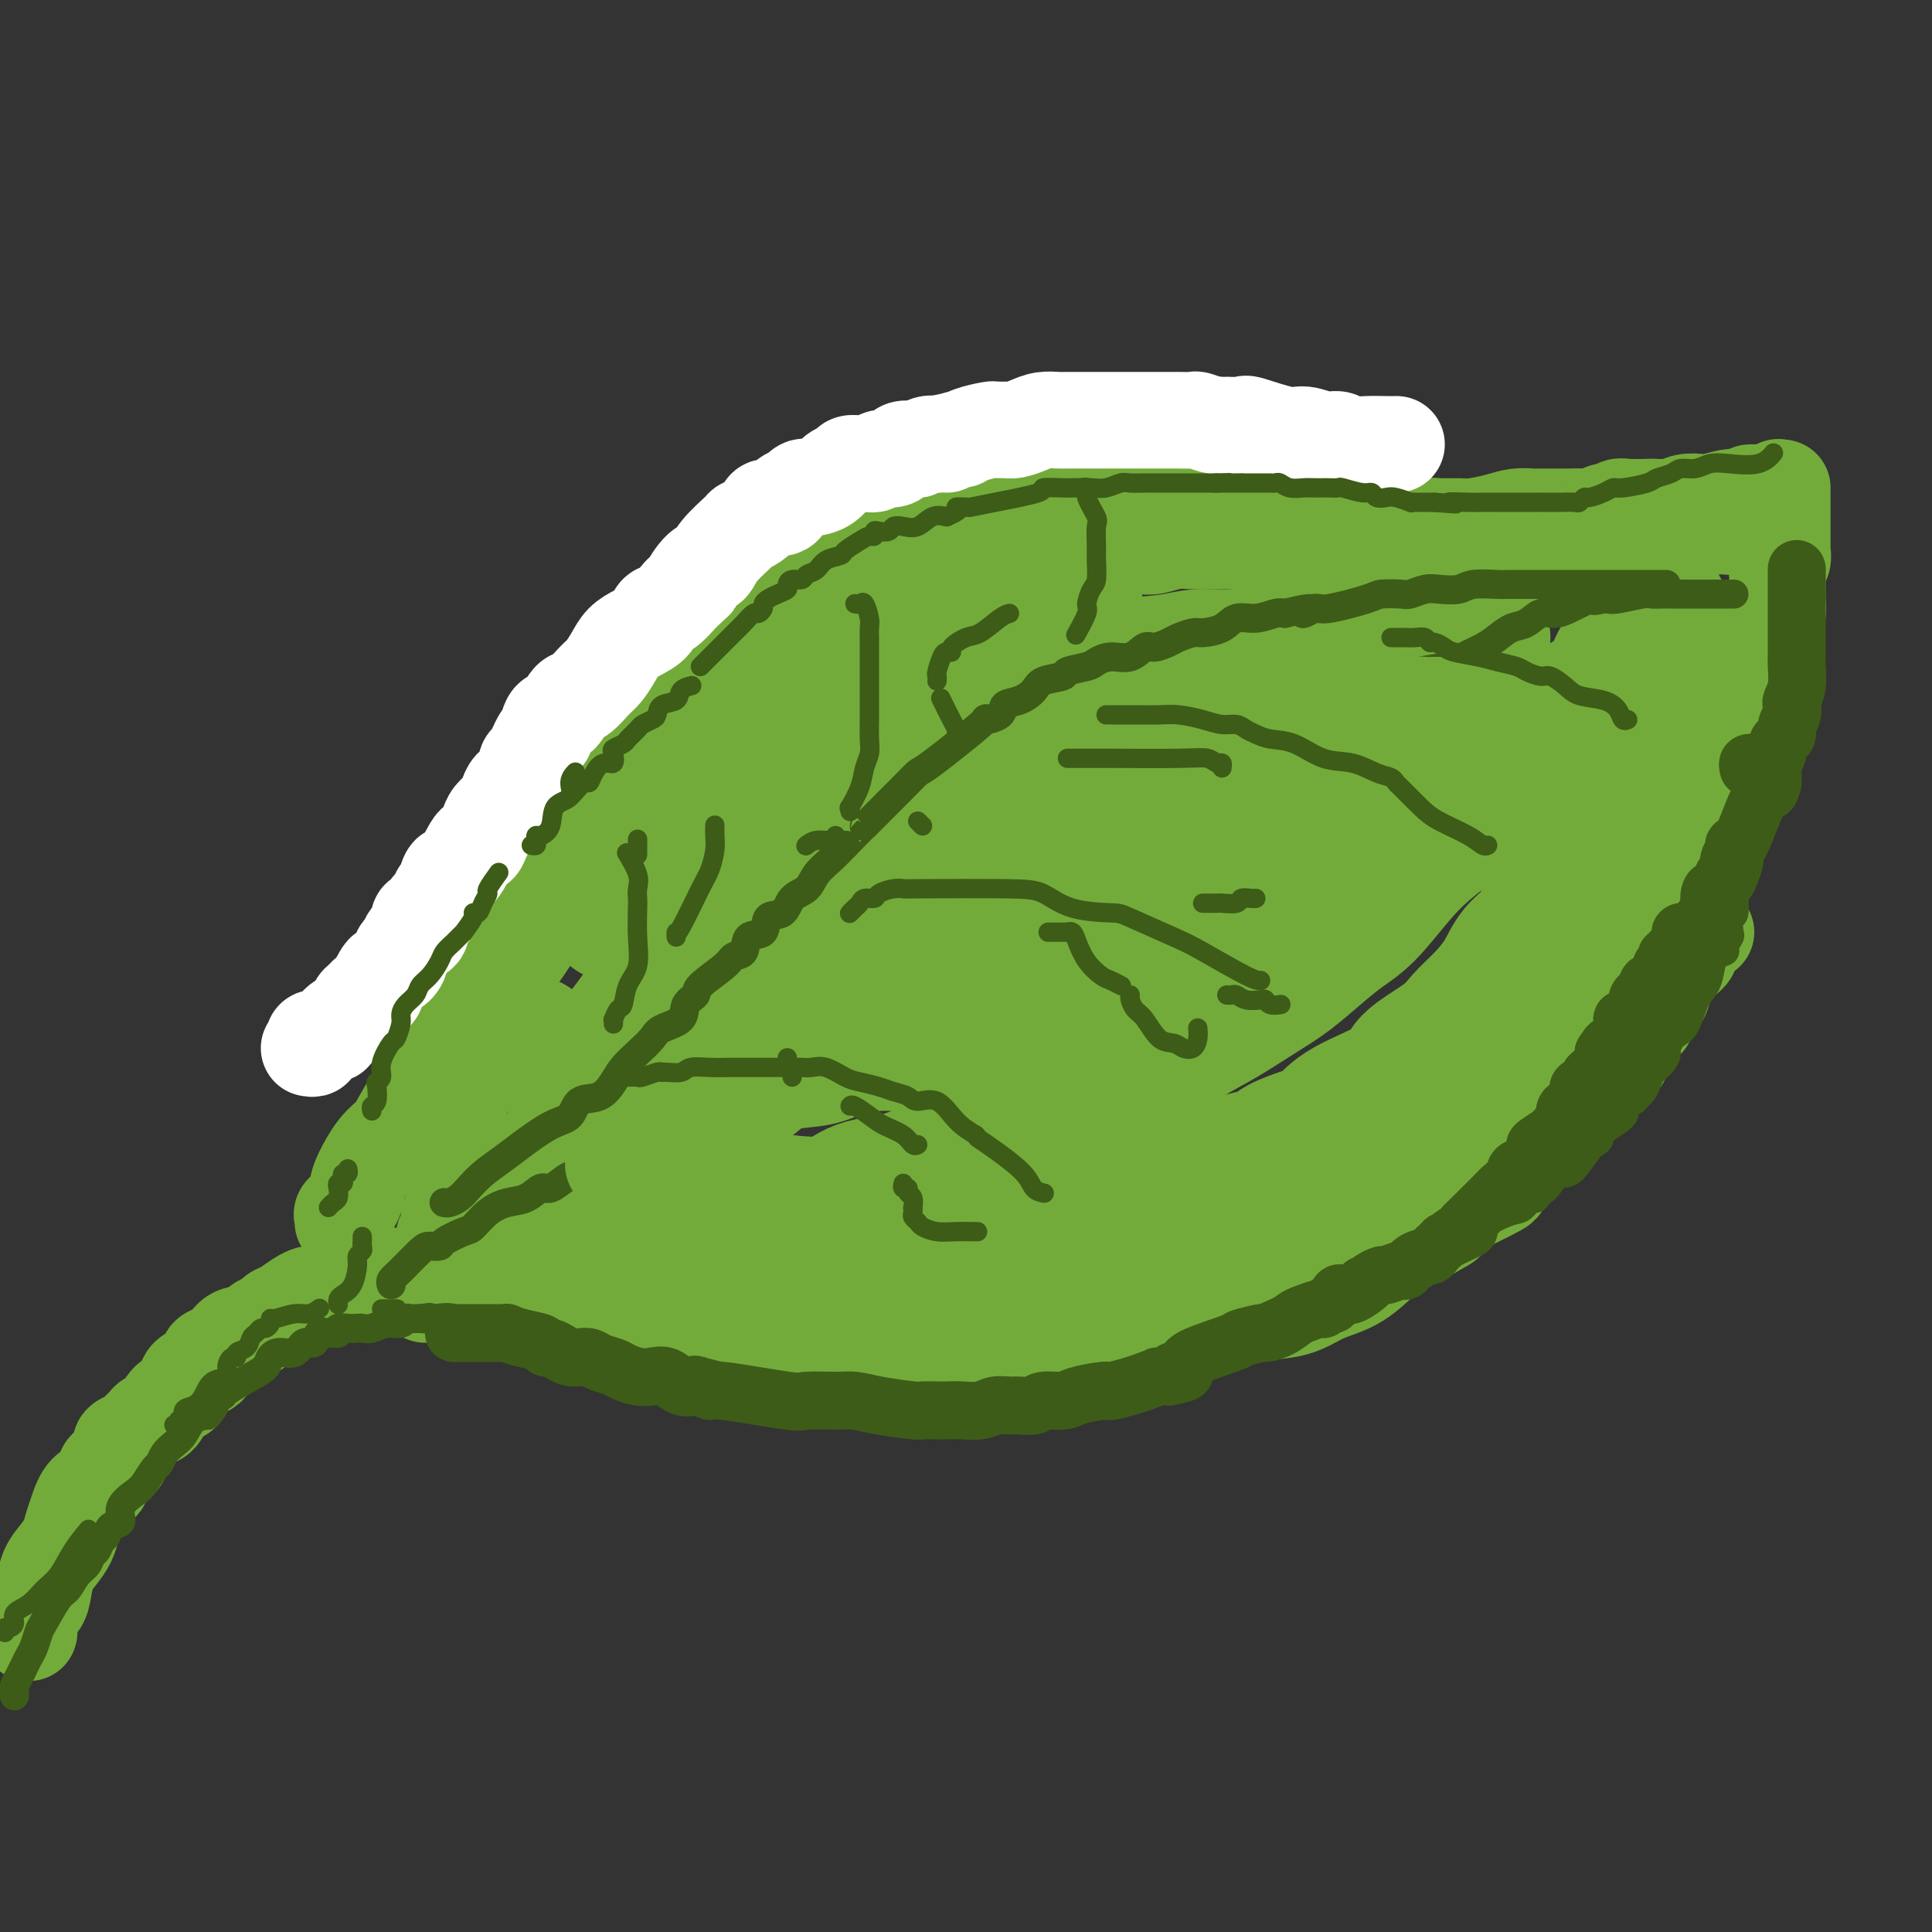<svg viewBox='0 0 400 400' version='1.1' xmlns='http://www.w3.org/2000/svg' xmlns:xlink='http://www.w3.org/1999/xlink'><rect x="0" y="0" width="400" height="400" fill="#333333" stroke="none"/><g fill='none' stroke='rgb(115,171,58)' stroke-width='20' stroke-linecap='round' stroke-linejoin='round'><path d='M6,338c-0.014,0.034 -0.029,0.068 0,0c0.029,-0.068 0.101,-0.237 0,-1c-0.101,-0.763 -0.375,-2.119 0,-3c0.375,-0.881 1.400,-1.289 2,-2c0.600,-0.711 0.777,-1.727 1,-3c0.223,-1.273 0.493,-2.804 1,-4c0.507,-1.196 1.251,-2.057 2,-3c0.749,-0.943 1.504,-1.966 2,-3c0.496,-1.034 0.732,-2.077 1,-3c0.268,-0.923 0.567,-1.727 1,-3c0.433,-1.273 1.000,-3.017 2,-4c1.000,-0.983 2.433,-1.205 3,-2c0.567,-0.795 0.269,-2.162 1,-3c0.731,-0.838 2.490,-1.145 3,-2c0.510,-0.855 -0.229,-2.257 0,-3c0.229,-0.743 1.427,-0.827 2,-1c0.573,-0.173 0.522,-0.435 1,-1c0.478,-0.565 1.484,-1.435 2,-2c0.516,-0.565 0.540,-0.827 1,-1c0.460,-0.173 1.354,-0.259 2,-1c0.646,-0.741 1.044,-2.139 2,-3c0.956,-0.861 2.472,-1.187 3,-2c0.528,-0.813 0.069,-2.115 1,-3c0.931,-0.885 3.251,-1.354 4,-2c0.749,-0.646 -0.072,-1.470 0,-2c0.072,-0.530 1.036,-0.765 2,-1'/><path d='M45,280c4.610,-4.604 2.635,-1.615 2,-1c-0.635,0.615 0.071,-1.145 1,-2c0.929,-0.855 2.079,-0.807 3,-1c0.921,-0.193 1.611,-0.628 2,-1c0.389,-0.372 0.478,-0.681 1,-1c0.522,-0.319 1.478,-0.650 2,-1c0.522,-0.350 0.610,-0.721 1,-1c0.390,-0.279 1.080,-0.467 2,-1c0.920,-0.533 2.068,-1.410 3,-2c0.932,-0.590 1.648,-0.894 2,-1c0.352,-0.106 0.340,-0.013 1,0c0.660,0.013 1.993,-0.052 3,0c1.007,0.052 1.687,0.221 2,0c0.313,-0.221 0.258,-0.834 1,-1c0.742,-0.166 2.279,0.113 3,0c0.721,-0.113 0.624,-0.619 1,-1c0.376,-0.381 1.224,-0.638 2,-1c0.776,-0.362 1.478,-0.828 2,-1c0.522,-0.172 0.863,-0.049 1,0c0.137,0.049 0.068,0.025 0,0'/><path d='M92,257c-0.114,-0.448 -0.228,-0.897 0,-1c0.228,-0.103 0.797,0.138 1,0c0.203,-0.138 0.041,-0.656 0,-1c-0.041,-0.344 0.041,-0.513 0,-1c-0.041,-0.487 -0.203,-1.293 0,-2c0.203,-0.707 0.772,-1.315 1,-2c0.228,-0.685 0.114,-1.445 0,-2c-0.114,-0.555 -0.227,-0.903 0,-2c0.227,-1.097 0.793,-2.942 1,-4c0.207,-1.058 0.056,-1.329 0,-2c-0.056,-0.671 -0.016,-1.741 0,-3c0.016,-1.259 0.008,-2.706 0,-4c-0.008,-1.294 -0.016,-2.434 0,-4c0.016,-1.566 0.057,-3.559 0,-5c-0.057,-1.441 -0.211,-2.332 0,-3c0.211,-0.668 0.789,-1.114 1,-2c0.211,-0.886 0.056,-2.213 0,-3c-0.056,-0.787 -0.012,-1.035 0,-2c0.012,-0.965 -0.007,-2.646 0,-3c0.007,-0.354 0.040,0.618 0,0c-0.040,-0.618 -0.153,-2.828 0,-4c0.153,-1.172 0.571,-1.306 1,-2c0.429,-0.694 0.870,-1.948 1,-3c0.130,-1.052 -0.049,-1.904 0,-3c0.049,-1.096 0.328,-2.437 1,-4c0.672,-1.563 1.738,-3.348 2,-5c0.262,-1.652 -0.281,-3.169 0,-4c0.281,-0.831 1.385,-0.974 2,-2c0.615,-1.026 0.742,-2.935 1,-4c0.258,-1.065 0.646,-1.287 1,-2c0.354,-0.713 0.672,-1.918 1,-3c0.328,-1.082 0.664,-2.041 1,-3'/><path d='M107,172c2.124,-5.443 1.935,-1.549 2,-1c0.065,0.549 0.384,-2.247 1,-4c0.616,-1.753 1.530,-2.463 2,-3c0.470,-0.537 0.495,-0.902 1,-2c0.505,-1.098 1.490,-2.931 2,-4c0.510,-1.069 0.545,-1.374 1,-2c0.455,-0.626 1.331,-1.573 2,-2c0.669,-0.427 1.131,-0.334 2,-1c0.869,-0.666 2.146,-2.092 3,-3c0.854,-0.908 1.285,-1.300 2,-2c0.715,-0.700 1.714,-1.708 3,-3c1.286,-1.292 2.860,-2.866 4,-4c1.140,-1.134 1.847,-1.827 3,-3c1.153,-1.173 2.753,-2.826 4,-4c1.247,-1.174 2.141,-1.868 3,-3c0.859,-1.132 1.682,-2.702 3,-4c1.318,-1.298 3.130,-2.322 4,-3c0.870,-0.678 0.800,-1.008 2,-2c1.200,-0.992 3.672,-2.647 5,-4c1.328,-1.353 1.511,-2.405 2,-3c0.489,-0.595 1.284,-0.733 2,-1c0.716,-0.267 1.354,-0.663 2,-1c0.646,-0.337 1.300,-0.616 2,-1c0.700,-0.384 1.448,-0.874 2,-1c0.552,-0.126 0.909,0.112 1,0c0.091,-0.112 -0.085,-0.573 0,-1c0.085,-0.427 0.432,-0.819 1,-1c0.568,-0.181 1.359,-0.152 2,0c0.641,0.152 1.134,0.425 2,0c0.866,-0.425 2.105,-1.550 3,-2c0.895,-0.450 1.448,-0.225 2,0'/><path d='M177,107c3.613,-1.405 3.147,-0.916 4,-1c0.853,-0.084 3.027,-0.739 4,-1c0.973,-0.261 0.745,-0.126 2,0c1.255,0.126 3.994,0.244 5,0c1.006,-0.244 0.280,-0.850 1,-1c0.720,-0.150 2.885,0.156 4,0c1.115,-0.156 1.180,-0.774 2,-1c0.820,-0.226 2.394,-0.061 4,0c1.606,0.061 3.245,0.016 4,0c0.755,-0.016 0.626,-0.004 1,0c0.374,0.004 1.249,0.001 2,0c0.751,-0.001 1.377,0.000 2,0c0.623,-0.000 1.244,-0.001 2,0c0.756,0.001 1.647,0.004 2,0c0.353,-0.004 0.170,-0.016 1,0c0.830,0.016 2.675,0.061 4,0c1.325,-0.061 2.129,-0.228 3,0c0.871,0.228 1.808,0.849 3,1c1.192,0.151 2.639,-0.170 4,0c1.361,0.170 2.636,0.830 4,1c1.364,0.170 2.815,-0.152 4,0c1.185,0.152 2.102,0.776 3,1c0.898,0.224 1.777,0.049 3,0c1.223,-0.049 2.791,0.029 4,0c1.209,-0.029 2.059,-0.165 3,0c0.941,0.165 1.975,0.633 3,1c1.025,0.367 2.043,0.634 3,1c0.957,0.366 1.855,0.830 3,1c1.145,0.170 2.539,0.046 4,0c1.461,-0.046 2.989,-0.013 4,0c1.011,0.013 1.506,0.007 2,0'/><path d='M271,109c7.880,0.867 4.079,0.036 3,0c-1.079,-0.036 0.565,0.723 2,1c1.435,0.277 2.660,0.070 4,0c1.340,-0.070 2.794,-0.005 4,0c1.206,0.005 2.165,-0.051 3,0c0.835,0.051 1.548,0.211 3,0c1.452,-0.211 3.645,-0.791 5,-1c1.355,-0.209 1.874,-0.046 3,0c1.126,0.046 2.859,-0.026 4,0c1.141,0.026 1.690,0.151 3,0c1.310,-0.151 3.380,-0.576 5,-1c1.620,-0.424 2.790,-0.846 4,-1c1.210,-0.154 2.459,-0.041 3,0c0.541,0.041 0.374,0.011 1,0c0.626,-0.011 2.045,-0.002 3,0c0.955,0.002 1.446,-0.004 2,0c0.554,0.004 1.170,0.016 2,0c0.830,-0.016 1.875,-0.061 3,0c1.125,0.061 2.330,0.226 3,0c0.670,-0.226 0.806,-0.845 1,-1c0.194,-0.155 0.446,0.154 1,0c0.554,-0.154 1.411,-0.772 2,-1c0.589,-0.228 0.909,-0.065 2,0c1.091,0.065 2.954,0.031 4,0c1.046,-0.031 1.276,-0.060 2,0c0.724,0.060 1.944,0.209 3,0c1.056,-0.209 1.949,-0.774 3,-1c1.051,-0.226 2.261,-0.112 3,0c0.739,0.112 1.007,0.222 2,0c0.993,-0.222 2.712,-0.778 4,-1c1.288,-0.222 2.144,-0.111 3,0'/><path d='M361,103c14.129,-1.150 4.452,-1.026 2,-1c-2.452,0.026 2.322,-0.044 4,0c1.678,0.044 0.259,0.204 0,0c-0.259,-0.204 0.640,-0.773 1,-1c0.360,-0.227 0.180,-0.114 0,0'/><path d='M369,101c-0.000,0.340 -0.000,0.680 0,1c0.000,0.320 0.000,0.619 0,1c-0.000,0.381 -0.000,0.842 0,2c0.000,1.158 0.001,3.011 0,4c-0.001,0.989 -0.004,1.114 0,2c0.004,0.886 0.015,2.532 0,3c-0.015,0.468 -0.057,-0.242 0,0c0.057,0.242 0.211,1.435 0,2c-0.211,0.565 -0.789,0.502 -1,1c-0.211,0.498 -0.056,1.556 0,2c0.056,0.444 0.011,0.275 0,1c-0.011,0.725 0.011,2.345 0,3c-0.011,0.655 -0.055,0.346 0,1c0.055,0.654 0.211,2.272 0,3c-0.211,0.728 -0.787,0.567 -1,1c-0.213,0.433 -0.061,1.461 0,2c0.061,0.539 0.031,0.589 0,1c-0.031,0.411 -0.064,1.183 0,2c0.064,0.817 0.223,1.680 0,2c-0.223,0.320 -0.829,0.098 -1,1c-0.171,0.902 0.094,2.927 0,4c-0.094,1.073 -0.546,1.193 -1,2c-0.454,0.807 -0.909,2.301 -1,3c-0.091,0.699 0.183,0.602 0,1c-0.183,0.398 -0.823,1.290 -1,2c-0.177,0.710 0.107,1.238 0,2c-0.107,0.762 -0.606,1.757 -1,3c-0.394,1.243 -0.683,2.735 -1,4c-0.317,1.265 -0.662,2.302 -1,3c-0.338,0.698 -0.668,1.057 -1,2c-0.332,0.943 -0.666,2.472 -1,4'/><path d='M358,166c-1.654,4.570 -1.790,2.996 -2,3c-0.210,0.004 -0.495,1.588 -1,3c-0.505,1.412 -1.230,2.653 -2,4c-0.770,1.347 -1.586,2.799 -2,4c-0.414,1.201 -0.426,2.152 -1,3c-0.574,0.848 -1.711,1.592 -2,2c-0.289,0.408 0.270,0.479 0,1c-0.270,0.521 -1.369,1.490 -2,2c-0.631,0.510 -0.792,0.559 -1,1c-0.208,0.441 -0.461,1.273 -1,2c-0.539,0.727 -1.365,1.350 -2,2c-0.635,0.650 -1.079,1.329 -2,2c-0.921,0.671 -2.317,1.335 -3,2c-0.683,0.665 -0.652,1.332 -1,2c-0.348,0.668 -1.075,1.339 -2,2c-0.925,0.661 -2.048,1.314 -3,2c-0.952,0.686 -1.734,1.404 -3,2c-1.266,0.596 -3.015,1.068 -4,2c-0.985,0.932 -1.207,2.324 -2,3c-0.793,0.676 -2.159,0.637 -3,1c-0.841,0.363 -1.159,1.130 -2,2c-0.841,0.870 -2.206,1.843 -3,2c-0.794,0.157 -1.016,-0.502 -2,0c-0.984,0.502 -2.728,2.167 -4,3c-1.272,0.833 -2.070,0.835 -3,1c-0.930,0.165 -1.992,0.492 -3,1c-1.008,0.508 -1.961,1.198 -3,2c-1.039,0.802 -2.164,1.716 -3,2c-0.836,0.284 -1.382,-0.062 -2,0c-0.618,0.062 -1.309,0.531 -2,1'/><path d='M292,225c-7.381,3.891 -4.832,1.620 -4,1c0.832,-0.620 -0.052,0.411 -1,1c-0.948,0.589 -1.959,0.735 -3,1c-1.041,0.265 -2.113,0.649 -3,1c-0.887,0.351 -1.589,0.669 -2,1c-0.411,0.331 -0.531,0.675 -1,1c-0.469,0.325 -1.287,0.631 -2,1c-0.713,0.369 -1.322,0.802 -2,1c-0.678,0.198 -1.425,0.161 -2,0c-0.575,-0.161 -0.977,-0.445 -2,0c-1.023,0.445 -2.668,1.620 -4,2c-1.332,0.380 -2.351,-0.034 -3,0c-0.649,0.034 -0.928,0.515 -2,1c-1.072,0.485 -2.937,0.975 -4,1c-1.063,0.025 -1.323,-0.414 -2,0c-0.677,0.414 -1.769,1.680 -3,2c-1.231,0.320 -2.600,-0.307 -4,0c-1.400,0.307 -2.832,1.549 -4,2c-1.168,0.451 -2.073,0.111 -3,0c-0.927,-0.111 -1.878,0.008 -3,0c-1.122,-0.008 -2.416,-0.142 -4,0c-1.584,0.142 -3.458,0.559 -5,1c-1.542,0.441 -2.750,0.907 -4,1c-1.250,0.093 -2.541,-0.185 -4,0c-1.459,0.185 -3.086,0.833 -4,1c-0.914,0.167 -1.115,-0.149 -2,0c-0.885,0.149 -2.454,0.762 -4,1c-1.546,0.238 -3.070,0.103 -4,0c-0.930,-0.103 -1.266,-0.172 -2,0c-0.734,0.172 -1.867,0.586 -3,1'/><path d='M202,246c-7.003,0.791 -3.511,0.268 -3,0c0.511,-0.268 -1.959,-0.283 -3,0c-1.041,0.283 -0.652,0.863 -2,1c-1.348,0.137 -4.434,-0.170 -6,0c-1.566,0.170 -1.612,0.817 -2,1c-0.388,0.183 -1.120,-0.096 -2,0c-0.880,0.096 -1.910,0.568 -3,1c-1.090,0.432 -2.239,0.823 -3,1c-0.761,0.177 -1.133,0.141 -2,0c-0.867,-0.141 -2.228,-0.388 -3,0c-0.772,0.388 -0.955,1.411 -2,2c-1.045,0.589 -2.953,0.746 -4,1c-1.047,0.254 -1.233,0.607 -2,1c-0.767,0.393 -2.116,0.826 -3,1c-0.884,0.174 -1.302,0.089 -2,0c-0.698,-0.089 -1.676,-0.183 -2,0c-0.324,0.183 0.008,0.641 0,1c-0.008,0.359 -0.355,0.617 -1,1c-0.645,0.383 -1.589,0.890 -2,1c-0.411,0.110 -0.288,-0.178 -1,0c-0.712,0.178 -2.259,0.821 -3,1c-0.741,0.179 -0.675,-0.105 -1,0c-0.325,0.105 -1.041,0.601 -2,1c-0.959,0.399 -2.161,0.701 -3,1c-0.839,0.299 -1.317,0.596 -2,1c-0.683,0.404 -1.572,0.917 -2,1c-0.428,0.083 -0.394,-0.262 -1,0c-0.606,0.262 -1.853,1.132 -3,2c-1.147,0.868 -2.193,1.734 -3,2c-0.807,0.266 -1.373,-0.067 -2,0c-0.627,0.067 -1.313,0.533 -2,1'/><path d='M130,268c-7.278,2.740 -3.974,0.590 -3,0c0.974,-0.590 -0.382,0.382 -1,1c-0.618,0.618 -0.496,0.884 -2,1c-1.504,0.116 -4.633,0.084 -6,0c-1.367,-0.084 -0.974,-0.219 -1,0c-0.026,0.219 -0.473,0.791 -1,1c-0.527,0.209 -1.136,0.056 -2,0c-0.864,-0.056 -1.984,-0.015 -3,0c-1.016,0.015 -1.926,0.004 -3,0c-1.074,-0.004 -2.310,-0.001 -3,0c-0.690,0.001 -0.833,0.000 -1,0c-0.167,-0.000 -0.357,-0.000 -1,0c-0.643,0.000 -1.739,0.000 -2,0c-0.261,-0.000 0.314,-0.000 0,0c-0.314,0.000 -1.518,0.000 -2,0c-0.482,-0.000 -0.241,-0.000 0,0'/><path d='M88,268c0.567,-0.016 1.134,-0.032 2,0c0.866,0.032 2.031,0.112 3,0c0.969,-0.112 1.744,-0.414 3,0c1.256,0.414 2.995,1.546 4,2c1.005,0.454 1.278,0.230 2,0c0.722,-0.230 1.895,-0.466 3,0c1.105,0.466 2.143,1.636 3,2c0.857,0.364 1.533,-0.076 2,0c0.467,0.076 0.727,0.669 2,1c1.273,0.331 3.561,0.399 5,1c1.439,0.601 2.028,1.733 3,2c0.972,0.267 2.325,-0.332 4,0c1.675,0.332 3.671,1.595 5,2c1.329,0.405 1.991,-0.049 3,0c1.009,0.049 2.366,0.602 4,1c1.634,0.398 3.544,0.642 5,1c1.456,0.358 2.457,0.832 4,1c1.543,0.168 3.629,0.031 5,0c1.371,-0.031 2.027,0.043 3,0c0.973,-0.043 2.262,-0.204 3,0c0.738,0.204 0.925,0.773 2,1c1.075,0.227 3.037,0.114 5,0'/><path d='M163,282c12.189,2.166 5.162,0.580 4,0c-1.162,-0.580 3.542,-0.155 6,0c2.458,0.155 2.669,0.042 5,0c2.331,-0.042 6.782,-0.011 9,0c2.218,0.011 2.204,0.003 3,0c0.796,-0.003 2.401,0.000 3,0c0.599,-0.000 0.192,-0.004 1,0c0.808,0.004 2.830,0.015 4,0c1.170,-0.015 1.487,-0.056 2,0c0.513,0.056 1.223,0.208 3,0c1.777,-0.208 4.621,-0.777 7,-1c2.379,-0.223 4.294,-0.101 6,0c1.706,0.101 3.202,0.182 5,0c1.798,-0.182 3.899,-0.625 6,-1c2.101,-0.375 4.202,-0.680 6,-1c1.798,-0.320 3.294,-0.653 5,-1c1.706,-0.347 3.624,-0.707 5,-1c1.376,-0.293 2.210,-0.519 4,-1c1.790,-0.481 4.535,-1.217 6,-2c1.465,-0.783 1.650,-1.611 4,-2c2.350,-0.389 6.866,-0.337 10,-1c3.134,-0.663 4.886,-2.040 7,-3c2.114,-0.960 4.588,-1.503 7,-3c2.412,-1.497 4.760,-3.948 6,-5c1.240,-1.052 1.372,-0.706 2,-1c0.628,-0.294 1.751,-1.227 3,-2c1.249,-0.773 2.625,-1.387 4,-2'/><path d='M296,255c5.026,-2.806 3.090,-1.822 3,-2c-0.090,-0.178 1.666,-1.518 2,-2c0.334,-0.482 -0.755,-0.104 1,-1c1.755,-0.896 6.353,-3.065 8,-4c1.647,-0.935 0.342,-0.635 0,-1c-0.342,-0.365 0.277,-1.395 1,-2c0.723,-0.605 1.549,-0.785 2,-1c0.451,-0.215 0.528,-0.465 1,-1c0.472,-0.535 1.339,-1.355 2,-2c0.661,-0.645 1.115,-1.116 2,-2c0.885,-0.884 2.199,-2.180 3,-3c0.801,-0.820 1.087,-1.164 2,-2c0.913,-0.836 2.451,-2.164 3,-3c0.549,-0.836 0.108,-1.181 1,-2c0.892,-0.819 3.118,-2.111 4,-3c0.882,-0.889 0.420,-1.375 1,-2c0.580,-0.625 2.200,-1.390 3,-2c0.800,-0.610 0.778,-1.066 1,-2c0.222,-0.934 0.688,-2.346 1,-3c0.312,-0.654 0.469,-0.549 1,-1c0.531,-0.451 1.436,-1.459 2,-2c0.564,-0.541 0.788,-0.614 1,-1c0.212,-0.386 0.414,-1.085 1,-2c0.586,-0.915 1.556,-2.045 2,-3c0.444,-0.955 0.361,-1.734 1,-3c0.639,-1.266 2.000,-3.019 3,-4c1.000,-0.981 1.639,-1.191 2,-2c0.361,-0.809 0.443,-2.218 1,-3c0.557,-0.782 1.588,-0.938 2,-1c0.412,-0.062 0.206,-0.031 0,0'/><path d='M71,253c0.053,-0.350 0.107,-0.699 0,-1c-0.107,-0.301 -0.374,-0.552 0,-1c0.374,-0.448 1.388,-1.092 2,-2c0.612,-0.908 0.820,-2.078 1,-3c0.180,-0.922 0.330,-1.594 1,-3c0.670,-1.406 1.859,-3.547 3,-5c1.141,-1.453 2.234,-2.219 3,-3c0.766,-0.781 1.205,-1.576 2,-3c0.795,-1.424 1.945,-3.475 3,-5c1.055,-1.525 2.016,-2.524 3,-4c0.984,-1.476 1.993,-3.431 3,-5c1.007,-1.569 2.012,-2.754 3,-4c0.988,-1.246 1.959,-2.553 3,-4c1.041,-1.447 2.152,-3.034 3,-4c0.848,-0.966 1.434,-1.309 2,-2c0.566,-0.691 1.113,-1.729 2,-3c0.887,-1.271 2.113,-2.776 3,-4c0.887,-1.224 1.434,-2.168 2,-3c0.566,-0.832 1.152,-1.552 2,-3c0.848,-1.448 1.959,-3.623 3,-5c1.041,-1.377 2.014,-1.956 3,-3c0.986,-1.044 1.986,-2.551 3,-4c1.014,-1.449 2.044,-2.838 3,-4c0.956,-1.162 1.840,-2.098 3,-3c1.160,-0.902 2.595,-1.770 4,-3c1.405,-1.230 2.778,-2.821 4,-4c1.222,-1.179 2.291,-1.946 3,-3c0.709,-1.054 1.056,-2.396 3,-4c1.944,-1.604 5.485,-3.470 7,-5c1.515,-1.530 1.004,-2.723 2,-4c0.996,-1.277 3.498,-2.639 6,-4'/><path d='M156,145c6.519,-6.288 2.315,-1.509 2,-1c-0.315,0.509 3.257,-3.253 5,-5c1.743,-1.747 1.655,-1.479 3,-2c1.345,-0.521 4.124,-1.830 6,-3c1.876,-1.170 2.851,-2.201 4,-3c1.149,-0.799 2.473,-1.366 4,-2c1.527,-0.634 3.255,-1.336 5,-2c1.745,-0.664 3.505,-1.290 5,-2c1.495,-0.710 2.724,-1.502 4,-2c1.276,-0.498 2.600,-0.700 4,-1c1.400,-0.300 2.876,-0.696 4,-1c1.124,-0.304 1.897,-0.516 3,-1c1.103,-0.484 2.538,-1.240 4,-2c1.462,-0.760 2.951,-1.523 4,-2c1.049,-0.477 1.658,-0.667 3,-1c1.342,-0.333 3.416,-0.807 5,-1c1.584,-0.193 2.677,-0.103 4,0c1.323,0.103 2.874,0.220 4,0c1.126,-0.220 1.825,-0.777 3,-1c1.175,-0.223 2.825,-0.112 4,0c1.175,0.112 1.875,0.226 3,0c1.125,-0.226 2.675,-0.793 4,-1c1.325,-0.207 2.426,-0.056 4,0c1.574,0.056 3.622,0.015 5,0c1.378,-0.015 2.087,-0.004 3,0c0.913,0.004 2.032,0.001 3,0c0.968,-0.001 1.785,-0.000 3,0c1.215,0.000 2.827,0.000 4,0c1.173,-0.000 1.907,-0.000 3,0c1.093,0.000 2.547,0.000 4,0'/><path d='M272,112c9.205,-0.464 4.218,-0.124 3,0c-1.218,0.124 1.332,0.033 3,0c1.668,-0.033 2.453,-0.009 4,0c1.547,0.009 3.856,0.002 5,0c1.144,-0.002 1.122,-0.001 2,0c0.878,0.001 2.654,0.000 4,0c1.346,-0.000 2.262,-0.000 3,0c0.738,0.000 1.298,0.000 2,0c0.702,-0.000 1.545,-0.000 2,0c0.455,0.000 0.524,0.000 1,0c0.476,-0.000 1.361,-0.000 2,0c0.639,0.000 1.031,0.000 2,0c0.969,-0.000 2.514,-0.000 4,0c1.486,0.000 2.913,0.000 4,0c1.087,-0.000 1.833,-0.000 3,0c1.167,0.000 2.754,0.000 4,0c1.246,-0.000 2.150,-0.000 4,0c1.850,0.000 4.645,0.001 6,0c1.355,-0.001 1.269,-0.004 2,0c0.731,0.004 2.277,0.016 3,0c0.723,-0.016 0.621,-0.061 1,0c0.379,0.061 1.239,0.228 2,0c0.761,-0.228 1.423,-0.849 2,-1c0.577,-0.151 1.069,0.170 2,0c0.931,-0.170 2.302,-0.830 4,-1c1.698,-0.170 3.723,0.151 5,0c1.277,-0.151 1.806,-0.772 3,-1c1.194,-0.228 3.052,-0.061 4,0c0.948,0.061 0.985,0.018 1,0c0.015,-0.018 0.007,-0.009 0,0'/><path d='M359,109c14.500,-0.500 7.250,-0.250 0,0'/></g>
<g fill='none' stroke='rgb(115,171,58)' stroke-width='28' stroke-linecap='round' stroke-linejoin='round'><path d='M344,127c-0.074,-0.613 -0.148,-1.227 0,0c0.148,1.227 0.519,4.294 0,7c-0.519,2.706 -1.926,5.052 -3,8c-1.074,2.948 -1.813,6.498 -3,10c-1.187,3.502 -2.822,6.957 -4,10c-1.178,3.043 -1.899,5.675 -3,8c-1.101,2.325 -2.581,4.343 -4,7c-1.419,2.657 -2.777,5.952 -4,8c-1.223,2.048 -2.311,2.848 -3,4c-0.689,1.152 -0.978,2.657 -2,4c-1.022,1.343 -2.776,2.525 -4,4c-1.224,1.475 -1.919,3.245 -3,5c-1.081,1.755 -2.547,3.497 -4,5c-1.453,1.503 -2.892,2.768 -4,4c-1.108,1.232 -1.885,2.431 -4,4c-2.115,1.569 -5.568,3.509 -7,5c-1.432,1.491 -0.841,2.535 -3,4c-2.159,1.465 -7.066,3.352 -10,5c-2.934,1.648 -3.893,3.057 -5,4c-1.107,0.943 -2.361,1.422 -4,2c-1.639,0.578 -3.663,1.257 -5,2c-1.337,0.743 -1.985,1.550 -3,2c-1.015,0.450 -2.396,0.543 -4,1c-1.604,0.457 -3.432,1.277 -5,2c-1.568,0.723 -2.877,1.349 -4,2c-1.123,0.651 -2.062,1.325 -3,2'/><path d='M246,246c-7.605,3.508 -5.117,1.279 -5,1c0.117,-0.279 -2.137,1.393 -4,2c-1.863,0.607 -3.336,0.147 -7,1c-3.664,0.853 -9.518,3.017 -13,4c-3.482,0.983 -4.592,0.784 -6,1c-1.408,0.216 -3.116,0.846 -5,1c-1.884,0.154 -3.945,-0.169 -6,0c-2.055,0.169 -4.104,0.830 -6,1c-1.896,0.170 -3.640,-0.151 -6,0c-2.360,0.151 -5.338,0.772 -8,1c-2.662,0.228 -5.009,0.061 -7,0c-1.991,-0.061 -3.626,-0.016 -5,0c-1.374,0.016 -2.487,0.004 -5,0c-2.513,-0.004 -6.425,-0.001 -9,0c-2.575,0.001 -3.814,0.000 -6,0c-2.186,-0.000 -5.319,-0.000 -7,0c-1.681,0.000 -1.909,0.000 -2,0c-0.091,-0.000 -0.046,-0.000 0,0'/><path d='M114,258c-0.109,0.002 -0.217,0.004 0,0c0.217,-0.004 0.761,-0.015 1,0c0.239,0.015 0.175,0.057 1,0c0.825,-0.057 2.539,-0.211 4,0c1.461,0.211 2.669,0.788 7,1c4.331,0.212 11.785,0.060 18,0c6.215,-0.060 11.190,-0.027 15,0c3.810,0.027 6.457,0.050 9,0c2.543,-0.050 4.984,-0.171 7,0c2.016,0.171 3.606,0.634 5,1c1.394,0.366 2.591,0.636 3,1c0.409,0.364 0.031,0.824 1,1c0.969,0.176 3.286,0.069 5,0c1.714,-0.069 2.827,-0.098 5,0c2.173,0.098 5.408,0.325 9,0c3.592,-0.325 7.543,-1.200 12,-2c4.457,-0.800 9.421,-1.524 13,-2c3.579,-0.476 5.773,-0.704 8,-1c2.227,-0.296 4.488,-0.661 6,-1c1.512,-0.339 2.274,-0.652 4,-1c1.726,-0.348 4.415,-0.729 6,-1c1.585,-0.271 2.065,-0.430 3,-1c0.935,-0.570 2.324,-1.551 4,-2c1.676,-0.449 3.637,-0.365 5,-1c1.363,-0.635 2.128,-1.989 4,-3c1.872,-1.011 4.853,-1.680 8,-3c3.147,-1.320 6.462,-3.292 10,-5c3.538,-1.708 7.299,-3.152 12,-7c4.701,-3.848 10.343,-10.099 13,-13c2.657,-2.901 2.328,-2.450 2,-2'/><path d='M314,217c4.206,-3.698 7.221,-5.442 9,-7c1.779,-1.558 2.321,-2.930 3,-4c0.679,-1.070 1.495,-1.837 3,-5c1.505,-3.163 3.698,-8.720 5,-12c1.302,-3.280 1.714,-4.282 2,-6c0.286,-1.718 0.447,-4.151 1,-6c0.553,-1.849 1.497,-3.114 2,-4c0.503,-0.886 0.564,-1.393 1,-3c0.436,-1.607 1.245,-4.315 2,-6c0.755,-1.685 1.455,-2.347 2,-4c0.545,-1.653 0.934,-4.297 1,-6c0.066,-1.703 -0.193,-2.464 0,-3c0.193,-0.536 0.836,-0.848 1,-2c0.164,-1.152 -0.152,-3.144 0,-4c0.152,-0.856 0.772,-0.577 1,-1c0.228,-0.423 0.065,-1.550 0,-2c-0.065,-0.450 -0.033,-0.225 0,0'/><path d='M346,133c-0.259,0.060 -0.517,0.120 -1,0c-0.483,-0.120 -1.190,-0.419 -2,0c-0.810,0.419 -1.721,1.555 -3,2c-1.279,0.445 -2.925,0.197 -4,1c-1.075,0.803 -1.580,2.657 -2,4c-0.420,1.343 -0.755,2.174 -2,3c-1.245,0.826 -3.402,1.645 -5,3c-1.598,1.355 -2.639,3.246 -4,5c-1.361,1.754 -3.044,3.372 -5,5c-1.956,1.628 -4.185,3.264 -6,5c-1.815,1.736 -3.216,3.570 -6,6c-2.784,2.430 -6.952,5.457 -10,8c-3.048,2.543 -4.975,4.603 -7,7c-2.025,2.397 -4.149,5.133 -6,7c-1.851,1.867 -3.431,2.866 -5,4c-1.569,1.134 -3.127,2.402 -5,4c-1.873,1.598 -4.062,3.526 -6,5c-1.938,1.474 -3.627,2.495 -6,4c-2.373,1.505 -5.431,3.493 -8,5c-2.569,1.507 -4.648,2.534 -7,4c-2.352,1.466 -4.978,3.372 -7,5c-2.022,1.628 -3.440,2.979 -5,4c-1.560,1.021 -3.262,1.710 -5,3c-1.738,1.290 -3.514,3.179 -7,5c-3.486,1.821 -8.683,3.575 -12,5c-3.317,1.425 -4.753,2.523 -7,3c-2.247,0.477 -5.304,0.335 -8,1c-2.696,0.665 -5.032,2.137 -8,3c-2.968,0.863 -6.568,1.117 -9,2c-2.432,0.883 -3.695,2.395 -6,3c-2.305,0.605 -5.653,0.302 -9,0'/><path d='M163,249c-10.434,2.869 -7.019,1.543 -7,1c0.019,-0.543 -3.358,-0.303 -5,0c-1.642,0.303 -1.547,0.670 -5,1c-3.453,0.330 -10.453,0.624 -14,1c-3.547,0.376 -3.642,0.833 -5,1c-1.358,0.167 -3.981,0.045 -6,0c-2.019,-0.045 -3.434,-0.013 -4,0c-0.566,0.013 -0.283,0.006 0,0'/><path d='M110,249c-0.415,-0.149 -0.830,-0.297 0,-1c0.830,-0.703 2.906,-1.960 4,-3c1.094,-1.040 1.206,-1.862 2,-3c0.794,-1.138 2.269,-2.591 5,-5c2.731,-2.409 6.718,-5.775 11,-9c4.282,-3.225 8.860,-6.309 14,-10c5.140,-3.691 10.844,-7.991 17,-12c6.156,-4.009 12.766,-7.729 18,-11c5.234,-3.271 9.094,-6.094 13,-9c3.906,-2.906 7.860,-5.895 12,-9c4.140,-3.105 8.467,-6.324 12,-9c3.533,-2.676 6.271,-4.807 9,-7c2.729,-2.193 5.449,-4.446 9,-7c3.551,-2.554 7.934,-5.409 11,-7c3.066,-1.591 4.816,-1.917 7,-3c2.184,-1.083 4.803,-2.923 7,-4c2.197,-1.077 3.972,-1.393 6,-2c2.028,-0.607 4.310,-1.507 7,-2c2.690,-0.493 5.787,-0.580 8,-1c2.213,-0.420 3.541,-1.174 5,-2c1.459,-0.826 3.051,-1.724 4,-2c0.949,-0.276 1.257,0.070 2,0c0.743,-0.070 1.921,-0.555 3,-1c1.079,-0.445 2.060,-0.851 3,-1c0.940,-0.149 1.840,-0.040 3,0c1.160,0.040 2.579,0.011 3,0c0.421,-0.011 -0.156,-0.003 0,0c0.156,0.003 1.045,0.001 1,0c-0.045,-0.001 -1.022,-0.000 -2,0'/><path d='M304,129c4.403,-0.271 -3.091,3.552 -8,6c-4.909,2.448 -7.234,3.521 -10,5c-2.766,1.479 -5.973,3.363 -13,7c-7.027,3.637 -17.875,9.028 -24,12c-6.125,2.972 -7.527,3.525 -10,5c-2.473,1.475 -6.016,3.871 -10,6c-3.984,2.129 -8.407,3.990 -12,6c-3.593,2.010 -6.356,4.169 -10,6c-3.644,1.831 -8.170,3.334 -12,5c-3.830,1.666 -6.965,3.494 -10,5c-3.035,1.506 -5.972,2.689 -10,5c-4.028,2.311 -9.148,5.749 -13,8c-3.852,2.251 -6.434,3.313 -9,5c-2.566,1.687 -5.114,3.997 -8,6c-2.886,2.003 -6.110,3.700 -9,6c-2.890,2.300 -5.447,5.205 -7,7c-1.553,1.795 -2.101,2.480 -3,3c-0.899,0.520 -2.150,0.876 -3,1c-0.850,0.124 -1.299,0.017 -2,0c-0.701,-0.017 -1.653,0.057 -2,0c-0.347,-0.057 -0.089,-0.245 0,-1c0.089,-0.755 0.007,-2.078 0,-3c-0.007,-0.922 0.059,-1.445 1,-3c0.941,-1.555 2.758,-4.143 5,-7c2.242,-2.857 4.910,-5.982 7,-9c2.090,-3.018 3.601,-5.928 7,-10c3.399,-4.072 8.685,-9.306 13,-13c4.315,-3.694 7.657,-5.847 11,-8'/><path d='M163,179c5.671,-4.848 7.847,-6.466 11,-8c3.153,-1.534 7.281,-2.982 11,-5c3.719,-2.018 7.027,-4.606 10,-7c2.973,-2.394 5.611,-4.596 7,-6c1.389,-1.404 1.529,-2.011 5,-4c3.471,-1.989 10.274,-5.360 14,-7c3.726,-1.640 4.373,-1.549 6,-2c1.627,-0.451 4.232,-1.445 7,-2c2.768,-0.555 5.700,-0.672 8,-1c2.300,-0.328 3.970,-0.866 6,-1c2.030,-0.134 4.422,0.136 7,0c2.578,-0.136 5.344,-0.677 8,-1c2.656,-0.323 5.202,-0.426 8,-1c2.798,-0.574 5.849,-1.618 9,-2c3.151,-0.382 6.403,-0.102 9,0c2.597,0.102 4.538,0.027 6,0c1.462,-0.027 2.445,-0.007 3,0c0.555,0.007 0.684,0.002 1,0c0.316,-0.002 0.820,-0.001 1,0c0.180,0.001 0.034,0.000 1,0c0.966,-0.000 3.042,-0.000 4,0c0.958,0.000 0.796,0.000 1,0c0.204,-0.000 0.772,-0.000 1,0c0.228,0.000 0.114,0.000 0,0'/><path d='M164,166c0.906,-0.774 1.812,-1.547 3,-3c1.188,-1.453 2.659,-3.585 4,-5c1.341,-1.415 2.552,-2.113 4,-3c1.448,-0.887 3.133,-1.964 6,-4c2.867,-2.036 6.915,-5.032 9,-7c2.085,-1.968 2.206,-2.908 4,-4c1.794,-1.092 5.261,-2.335 9,-4c3.739,-1.665 7.751,-3.753 10,-5c2.249,-1.247 2.736,-1.655 4,-2c1.264,-0.345 3.306,-0.628 4,-1c0.694,-0.372 0.042,-0.832 0,-1c-0.042,-0.168 0.527,-0.045 1,0c0.473,0.045 0.849,0.013 1,0c0.151,-0.013 0.075,-0.006 0,0'/><path d='M207,124c-0.646,0.113 -1.292,0.226 -2,0c-0.708,-0.226 -1.479,-0.793 -2,-1c-0.521,-0.207 -0.792,-0.056 -1,0c-0.208,0.056 -0.351,0.017 -1,0c-0.649,-0.017 -1.802,-0.012 -3,0c-1.198,0.012 -2.440,0.031 -4,0c-1.560,-0.031 -3.439,-0.112 -5,0c-1.561,0.112 -2.805,0.418 -4,1c-1.195,0.582 -2.343,1.439 -4,2c-1.657,0.561 -3.825,0.827 -5,1c-1.175,0.173 -1.357,0.252 -2,1c-0.643,0.748 -1.745,2.165 -3,3c-1.255,0.835 -2.662,1.089 -4,2c-1.338,0.911 -2.608,2.479 -4,4c-1.392,1.521 -2.908,2.994 -4,4c-1.092,1.006 -1.762,1.543 -3,3c-1.238,1.457 -3.046,3.833 -4,5c-0.954,1.167 -1.056,1.123 -2,2c-0.944,0.877 -2.732,2.673 -4,4c-1.268,1.327 -2.018,2.184 -3,4c-0.982,1.816 -2.196,4.590 -3,7c-0.804,2.410 -1.196,4.457 -2,6c-0.804,1.543 -2.019,2.582 -3,4c-0.981,1.418 -1.727,3.215 -3,5c-1.273,1.785 -3.074,3.557 -4,5c-0.926,1.443 -0.979,2.555 -1,3c-0.021,0.445 -0.011,0.222 0,0'/><path d='M110,216c0.000,0.417 0.000,0.833 0,1c0.000,0.167 0.000,0.083 0,0'/></g>
<g fill='none' stroke='rgb(255,255,255)' stroke-width='20' stroke-linecap='round' stroke-linejoin='round'><path d='M64,217c0.416,0.084 0.833,0.167 1,0c0.167,-0.167 0.086,-0.585 0,-1c-0.086,-0.415 -0.177,-0.828 0,-1c0.177,-0.172 0.623,-0.105 1,0c0.377,0.105 0.686,0.247 1,0c0.314,-0.247 0.633,-0.882 1,-1c0.367,-0.118 0.781,0.281 1,0c0.219,-0.281 0.244,-1.242 1,-2c0.756,-0.758 2.244,-1.312 3,-2c0.756,-0.688 0.781,-1.508 1,-2c0.219,-0.492 0.632,-0.656 1,-1c0.368,-0.344 0.690,-0.869 1,-1c0.310,-0.131 0.607,0.134 1,0c0.393,-0.134 0.882,-0.665 1,-1c0.118,-0.335 -0.136,-0.475 0,-1c0.136,-0.525 0.663,-1.436 1,-2c0.337,-0.564 0.486,-0.780 1,-1c0.514,-0.220 1.393,-0.444 2,-1c0.607,-0.556 0.940,-1.443 1,-2c0.060,-0.557 -0.155,-0.783 0,-1c0.155,-0.217 0.681,-0.425 1,-1c0.319,-0.575 0.433,-1.516 1,-2c0.567,-0.484 1.587,-0.511 2,-1c0.413,-0.489 0.219,-1.440 0,-2c-0.219,-0.560 -0.462,-0.730 0,-1c0.462,-0.270 1.629,-0.639 2,-1c0.371,-0.361 -0.054,-0.712 0,-1c0.054,-0.288 0.587,-0.511 1,-1c0.413,-0.489 0.707,-1.245 1,-2'/><path d='M91,185c2.248,-3.371 1.369,-1.798 1,-1c-0.369,0.798 -0.229,0.822 0,0c0.229,-0.822 0.548,-2.489 1,-3c0.452,-0.511 1.039,0.134 2,-1c0.961,-1.134 2.298,-4.047 3,-5c0.702,-0.953 0.769,0.054 1,0c0.231,-0.054 0.625,-1.169 1,-2c0.375,-0.831 0.729,-1.378 1,-2c0.271,-0.622 0.457,-1.320 1,-2c0.543,-0.680 1.441,-1.342 2,-2c0.559,-0.658 0.779,-1.311 1,-2c0.221,-0.689 0.444,-1.415 1,-2c0.556,-0.585 1.444,-1.029 2,-2c0.556,-0.971 0.778,-2.467 1,-3c0.222,-0.533 0.444,-0.101 1,-1c0.556,-0.899 1.448,-3.127 2,-4c0.552,-0.873 0.766,-0.389 1,-1c0.234,-0.611 0.489,-2.317 1,-3c0.511,-0.683 1.277,-0.342 2,-1c0.723,-0.658 1.401,-2.315 2,-3c0.599,-0.685 1.118,-0.400 2,-1c0.882,-0.600 2.125,-2.086 3,-3c0.875,-0.914 1.380,-1.256 2,-2c0.620,-0.744 1.356,-1.891 2,-3c0.644,-1.109 1.197,-2.179 2,-3c0.803,-0.821 1.856,-1.391 3,-2c1.144,-0.609 2.379,-1.256 3,-2c0.621,-0.744 0.629,-1.585 1,-2c0.371,-0.415 1.106,-0.404 2,-1c0.894,-0.596 1.947,-1.798 3,-3'/><path d='M141,123c4.537,-4.301 2.379,-2.053 2,-2c-0.379,0.053 1.021,-2.090 2,-3c0.979,-0.910 1.536,-0.586 2,-1c0.464,-0.414 0.836,-1.567 2,-3c1.164,-1.433 3.122,-3.145 4,-4c0.878,-0.855 0.677,-0.854 1,-1c0.323,-0.146 1.172,-0.440 2,-1c0.828,-0.560 1.636,-1.388 2,-2c0.364,-0.612 0.286,-1.009 1,-1c0.714,0.009 2.221,0.423 3,0c0.779,-0.423 0.831,-1.685 1,-2c0.169,-0.315 0.453,0.315 1,0c0.547,-0.315 1.355,-1.576 2,-2c0.645,-0.424 1.128,-0.012 2,0c0.872,0.012 2.134,-0.375 3,-1c0.866,-0.625 1.335,-1.488 2,-2c0.665,-0.512 1.526,-0.672 2,-1c0.474,-0.328 0.561,-0.824 1,-1c0.439,-0.176 1.230,-0.033 2,0c0.770,0.033 1.519,-0.043 2,0c0.481,0.043 0.692,0.205 1,0c0.308,-0.205 0.711,-0.777 1,-1c0.289,-0.223 0.463,-0.099 1,0c0.537,0.099 1.439,0.171 2,0c0.561,-0.171 0.783,-0.585 1,-1c0.217,-0.415 0.428,-0.829 1,-1c0.572,-0.171 1.504,-0.097 2,0c0.496,0.097 0.557,0.219 1,0c0.443,-0.219 1.270,-0.777 2,-1c0.730,-0.223 1.365,-0.112 2,0'/><path d='M194,92c4.675,-1.328 2.363,-0.150 2,0c-0.363,0.150 1.221,-0.730 2,-1c0.779,-0.270 0.751,0.071 1,0c0.249,-0.071 0.776,-0.554 2,-1c1.224,-0.446 3.146,-0.854 4,-1c0.854,-0.146 0.640,-0.029 1,0c0.360,0.029 1.293,-0.031 2,0c0.707,0.031 1.186,0.152 2,0c0.814,-0.152 1.961,-0.577 3,-1c1.039,-0.423 1.969,-0.846 3,-1c1.031,-0.154 2.163,-0.041 3,0c0.837,0.041 1.380,0.011 2,0c0.620,-0.011 1.317,-0.003 2,0c0.683,0.003 1.352,0.001 2,0c0.648,-0.001 1.276,-0.000 2,0c0.724,0.000 1.546,0.000 2,0c0.454,-0.000 0.541,-0.000 1,0c0.459,0.000 1.289,0.000 2,0c0.711,-0.000 1.304,0.000 2,0c0.696,-0.000 1.495,-0.000 2,0c0.505,0.000 0.716,0.000 1,0c0.284,-0.000 0.641,-0.000 1,0c0.359,0.000 0.720,0.000 1,0c0.280,-0.000 0.479,-0.001 1,0c0.521,0.001 1.365,0.004 2,0c0.635,-0.004 1.060,-0.015 2,0c0.940,0.015 2.396,0.056 3,0c0.604,-0.056 0.355,-0.207 1,0c0.645,0.207 2.184,0.774 3,1c0.816,0.226 0.908,0.113 1,0'/><path d='M252,88c5.846,0.146 2.460,0.010 2,0c-0.460,-0.010 2.004,0.107 3,0c0.996,-0.107 0.522,-0.436 2,0c1.478,0.436 4.908,1.637 7,2c2.092,0.363 2.845,-0.113 4,0c1.155,0.113 2.711,0.815 4,1c1.289,0.185 2.311,-0.147 3,0c0.689,0.147 1.047,0.771 2,1c0.953,0.229 2.503,0.061 4,0c1.497,-0.061 2.942,-0.017 4,0c1.058,0.017 1.731,0.005 2,0c0.269,-0.005 0.135,-0.002 0,0'/></g>
<g fill='none' stroke='rgb(115,171,58)' stroke-width='20' stroke-linecap='round' stroke-linejoin='round'><path d='M144,243c0.001,-0.808 0.002,-1.615 0,-2c-0.002,-0.385 -0.007,-0.346 0,-1c0.007,-0.654 0.027,-2.000 1,-3c0.973,-1.000 2.898,-1.653 6,-4c3.102,-2.347 7.381,-6.388 11,-9c3.619,-2.612 6.580,-3.794 9,-5c2.420,-1.206 4.301,-2.436 7,-4c2.699,-1.564 6.217,-3.462 9,-5c2.783,-1.538 4.829,-2.716 8,-4c3.171,-1.284 7.465,-2.674 11,-5c3.535,-2.326 6.311,-5.589 10,-8c3.689,-2.411 8.290,-3.969 12,-6c3.710,-2.031 6.530,-4.535 9,-7c2.470,-2.465 4.592,-4.890 7,-7c2.408,-2.110 5.102,-3.906 7,-6c1.898,-2.094 3.001,-4.485 6,-7c2.999,-2.515 7.896,-5.154 11,-7c3.104,-1.846 4.416,-2.898 6,-4c1.584,-1.102 3.441,-2.254 5,-3c1.559,-0.746 2.819,-1.086 4,-2c1.181,-0.914 2.284,-2.402 4,-3c1.716,-0.598 4.047,-0.304 6,-1c1.953,-0.696 3.529,-2.380 5,-3c1.471,-0.620 2.838,-0.177 4,0c1.162,0.177 2.121,0.086 3,0c0.879,-0.086 1.680,-0.167 2,0c0.320,0.167 0.160,0.584 0,1'/><path d='M307,138c1.253,1.579 -0.115,5.026 0,7c0.115,1.974 1.712,2.476 -3,8c-4.712,5.524 -15.733,16.071 -21,21c-5.267,4.929 -4.778,4.241 -9,7c-4.222,2.759 -13.153,8.965 -18,12c-4.847,3.035 -5.610,2.900 -8,4c-2.390,1.100 -6.405,3.437 -14,6c-7.595,2.563 -18.768,5.353 -25,8c-6.232,2.647 -7.521,5.150 -9,7c-1.479,1.850 -3.148,3.045 -4,4c-0.852,0.955 -0.888,1.668 -1,2c-0.112,0.332 -0.299,0.282 2,0c2.299,-0.282 7.086,-0.795 9,-1c1.914,-0.205 0.957,-0.103 0,0'/></g>
<g fill='none' stroke='rgb(61,92,24)' stroke-width='6' stroke-linecap='round' stroke-linejoin='round'><path d='M3,351c-0.006,0.096 -0.013,0.192 0,0c0.013,-0.192 0.045,-0.670 0,-1c-0.045,-0.330 -0.167,-0.510 0,-1c0.167,-0.490 0.623,-1.291 1,-2c0.377,-0.709 0.677,-1.328 1,-2c0.323,-0.672 0.671,-1.399 1,-2c0.329,-0.601 0.640,-1.076 1,-2c0.360,-0.924 0.767,-2.296 1,-3c0.233,-0.704 0.290,-0.741 1,-2c0.710,-1.259 2.074,-3.742 3,-5c0.926,-1.258 1.414,-1.292 2,-2c0.586,-0.708 1.270,-2.092 2,-3c0.730,-0.908 1.505,-1.341 2,-2c0.495,-0.659 0.708,-1.543 1,-2c0.292,-0.457 0.661,-0.488 1,-1c0.339,-0.512 0.649,-1.505 1,-2c0.351,-0.495 0.745,-0.493 1,-1c0.255,-0.507 0.372,-1.524 1,-2c0.628,-0.476 1.769,-0.411 2,-1c0.231,-0.589 -0.446,-1.830 0,-3c0.446,-1.170 2.017,-2.267 3,-3c0.983,-0.733 1.380,-1.103 2,-2c0.620,-0.897 1.465,-2.322 2,-3c0.535,-0.678 0.761,-0.609 1,-1c0.239,-0.391 0.489,-1.243 1,-2c0.511,-0.757 1.281,-1.419 2,-2c0.719,-0.581 1.386,-1.079 2,-2c0.614,-0.921 1.175,-2.263 2,-3c0.825,-0.737 1.912,-0.868 3,-1'/><path d='M43,293c2.888,-3.563 1.106,-2.971 1,-3c-0.106,-0.029 1.462,-0.680 2,-1c0.538,-0.320 0.044,-0.311 1,-1c0.956,-0.689 3.362,-2.077 5,-3c1.638,-0.923 2.507,-1.380 3,-2c0.493,-0.620 0.608,-1.404 1,-2c0.392,-0.596 1.059,-1.004 2,-1c0.941,0.004 2.154,0.422 3,0c0.846,-0.422 1.326,-1.682 2,-2c0.674,-0.318 1.544,0.308 2,0c0.456,-0.308 0.499,-1.550 1,-2c0.501,-0.450 1.460,-0.106 2,0c0.540,0.106 0.659,-0.024 1,0c0.341,0.024 0.903,0.202 1,0c0.097,-0.202 -0.270,-0.785 0,-1c0.270,-0.215 1.177,-0.062 2,0c0.823,0.062 1.562,0.032 2,0c0.438,-0.032 0.576,-0.065 1,0c0.424,0.065 1.136,0.228 2,0c0.864,-0.228 1.881,-0.846 3,-1c1.119,-0.154 2.341,0.155 3,0c0.659,-0.155 0.754,-0.773 1,-1c0.246,-0.227 0.643,-0.061 1,0c0.357,0.061 0.673,0.017 1,0c0.327,-0.017 0.663,-0.009 1,0'/><path d='M87,273c3.410,-0.473 1.434,-0.155 1,0c-0.434,0.155 0.674,0.145 2,0c1.326,-0.145 2.870,-0.427 4,0c1.130,0.427 1.845,1.563 2,2c0.155,0.437 -0.250,0.174 0,0c0.250,-0.174 1.153,-0.259 2,0c0.847,0.259 1.637,0.861 2,1c0.363,0.139 0.300,-0.184 1,0c0.700,0.184 2.161,0.876 3,1c0.839,0.124 1.054,-0.320 2,0c0.946,0.320 2.624,1.405 4,2c1.376,0.595 2.449,0.699 3,1c0.551,0.301 0.580,0.798 1,1c0.420,0.202 1.230,0.110 2,0c0.770,-0.110 1.501,-0.237 2,0c0.499,0.237 0.768,0.838 1,1c0.232,0.162 0.428,-0.114 1,0c0.572,0.114 1.519,0.619 2,1c0.481,0.381 0.496,0.638 1,1c0.504,0.362 1.496,0.828 2,1c0.504,0.172 0.519,0.050 1,0c0.481,-0.050 1.427,-0.027 2,0c0.573,0.027 0.772,0.059 1,0c0.228,-0.059 0.484,-0.209 1,0c0.516,0.209 1.293,0.778 2,1c0.707,0.222 1.344,0.098 2,0c0.656,-0.098 1.330,-0.171 2,0c0.670,0.171 1.335,0.585 2,1'/><path d='M138,287c8.284,2.409 3.494,1.430 2,1c-1.494,-0.430 0.308,-0.312 1,0c0.692,0.312 0.274,0.820 1,1c0.726,0.180 2.596,0.034 4,0c1.404,-0.034 2.343,0.043 3,0c0.657,-0.043 1.031,-0.208 2,0c0.969,0.208 2.534,0.788 3,1c0.466,0.212 -0.167,0.057 0,0c0.167,-0.057 1.132,-0.015 2,0c0.868,0.015 1.638,0.004 2,0c0.362,-0.004 0.317,-0.001 1,0c0.683,0.001 2.093,0.000 3,0c0.907,-0.000 1.312,-0.000 2,0c0.688,0.000 1.660,0.000 2,0c0.340,-0.000 0.048,-0.000 1,0c0.952,0.000 3.149,0.000 4,0c0.851,-0.000 0.355,-0.000 1,0c0.645,0.000 2.432,0.000 3,0c0.568,-0.000 -0.083,-0.000 1,0c1.083,0.000 3.900,0.000 5,0c1.100,-0.000 0.483,-0.000 1,0c0.517,0.000 2.168,0.000 3,0c0.832,-0.000 0.846,-0.000 1,0c0.154,0.000 0.449,0.000 1,0c0.551,-0.000 1.359,-0.000 2,0c0.641,0.000 1.114,0.000 2,0c0.886,-0.000 2.186,-0.000 3,0c0.814,0.000 1.142,0.000 2,0c0.858,-0.000 2.245,-0.000 3,0c0.755,0.000 0.877,0.000 1,0'/><path d='M200,290c10.307,0.464 5.075,0.124 3,0c-2.075,-0.124 -0.994,-0.033 0,0c0.994,0.033 1.901,0.009 3,0c1.099,-0.009 2.392,-0.002 3,0c0.608,0.002 0.532,-0.003 1,0c0.468,0.003 1.481,0.012 2,0c0.519,-0.012 0.545,-0.046 1,0c0.455,0.046 1.339,0.171 2,0c0.661,-0.171 1.100,-0.637 2,-1c0.900,-0.363 2.261,-0.623 3,-1c0.739,-0.377 0.855,-0.872 1,-1c0.145,-0.128 0.318,0.110 1,0c0.682,-0.110 1.873,-0.569 3,-1c1.127,-0.431 2.188,-0.833 3,-1c0.812,-0.167 1.373,-0.100 2,0c0.627,0.100 1.318,0.233 2,0c0.682,-0.233 1.355,-0.832 2,-1c0.645,-0.168 1.262,0.095 2,0c0.738,-0.095 1.598,-0.546 2,-1c0.402,-0.454 0.347,-0.909 1,-1c0.653,-0.091 2.013,0.183 3,0c0.987,-0.183 1.602,-0.823 2,-1c0.398,-0.177 0.578,0.107 1,0c0.422,-0.107 1.087,-0.607 2,-1c0.913,-0.393 2.075,-0.679 3,-1c0.925,-0.321 1.612,-0.677 2,-1c0.388,-0.323 0.475,-0.612 1,-1c0.525,-0.388 1.487,-0.874 2,-1c0.513,-0.126 0.575,0.107 1,0c0.425,-0.107 1.212,-0.553 2,-1'/><path d='M258,275c7.079,-2.564 3.278,-1.475 2,-1c-1.278,0.475 -0.033,0.337 1,0c1.033,-0.337 1.854,-0.874 2,-1c0.146,-0.126 -0.384,0.158 1,0c1.384,-0.158 4.681,-0.760 6,-1c1.319,-0.240 0.659,-0.120 0,0'/><path d='M374,122c-0.000,0.399 -0.000,0.798 0,1c0.000,0.202 0.000,0.208 0,1c-0.000,0.792 -0.000,2.372 0,3c0.000,0.628 0.001,0.305 0,1c-0.001,0.695 -0.003,2.407 0,3c0.003,0.593 0.011,0.066 0,1c-0.011,0.934 -0.041,3.328 0,4c0.041,0.672 0.154,-0.377 0,0c-0.154,0.377 -0.576,2.179 -1,3c-0.424,0.821 -0.849,0.662 -1,1c-0.151,0.338 -0.027,1.175 0,2c0.027,0.825 -0.044,1.639 0,2c0.044,0.361 0.204,0.268 0,1c-0.204,0.732 -0.773,2.290 -1,3c-0.227,0.710 -0.112,0.571 0,1c0.112,0.429 0.219,1.426 0,2c-0.219,0.574 -0.766,0.723 -1,1c-0.234,0.277 -0.154,0.680 0,1c0.154,0.320 0.383,0.556 0,1c-0.383,0.444 -1.379,1.095 -2,2c-0.621,0.905 -0.868,2.066 -1,3c-0.132,0.934 -0.148,1.643 0,2c0.148,0.357 0.459,0.361 0,1c-0.459,0.639 -1.690,1.914 -2,3c-0.310,1.086 0.301,1.985 0,3c-0.301,1.015 -1.515,2.147 -2,3c-0.485,0.853 -0.243,1.426 0,2'/><path d='M363,173c-1.169,3.746 -0.093,2.110 0,2c0.093,-0.110 -0.797,1.306 -1,2c-0.203,0.694 0.282,0.666 0,2c-0.282,1.334 -1.330,4.028 -2,5c-0.670,0.972 -0.963,0.220 -1,1c-0.037,0.780 0.182,3.091 0,4c-0.182,0.909 -0.765,0.415 -1,1c-0.235,0.585 -0.122,2.249 0,3c0.122,0.751 0.254,0.588 0,1c-0.254,0.412 -0.893,1.398 -1,2c-0.107,0.602 0.319,0.819 0,1c-0.319,0.181 -1.384,0.325 -2,1c-0.616,0.675 -0.783,1.882 -1,3c-0.217,1.118 -0.482,2.148 -1,3c-0.518,0.852 -1.287,1.527 -2,3c-0.713,1.473 -1.370,3.746 -2,5c-0.630,1.254 -1.233,1.491 -2,2c-0.767,0.509 -1.697,1.291 -2,2c-0.303,0.709 0.021,1.346 0,2c-0.021,0.654 -0.387,1.327 -1,2c-0.613,0.673 -1.472,1.346 -2,2c-0.528,0.654 -0.724,1.288 -1,2c-0.276,0.712 -0.630,1.502 -1,2c-0.370,0.498 -0.755,0.703 -1,1c-0.245,0.297 -0.351,0.685 -1,1c-0.649,0.315 -1.840,0.557 -2,1c-0.160,0.443 0.710,1.088 0,2c-0.710,0.912 -2.999,2.092 -4,3c-1.001,0.908 -0.715,1.545 -1,2c-0.285,0.455 -1.143,0.727 -2,1'/><path d='M329,237c-3.292,3.966 -1.522,1.383 -1,1c0.522,-0.383 -0.203,1.436 -1,2c-0.797,0.564 -1.666,-0.128 -3,1c-1.334,1.128 -3.134,4.075 -4,5c-0.866,0.925 -0.798,-0.172 -1,0c-0.202,0.172 -0.676,1.611 -1,2c-0.324,0.389 -0.500,-0.274 -1,0c-0.500,0.274 -1.324,1.483 -2,2c-0.676,0.517 -1.203,0.340 -3,1c-1.797,0.660 -4.862,2.156 -6,3c-1.138,0.844 -0.349,1.036 -1,1c-0.651,-0.036 -2.743,-0.299 -4,0c-1.257,0.299 -1.680,1.162 -3,2c-1.320,0.838 -3.536,1.651 -5,2c-1.464,0.349 -2.176,0.234 -3,1c-0.824,0.766 -1.760,2.415 -3,3c-1.240,0.585 -2.784,0.108 -4,0c-1.216,-0.108 -2.103,0.153 -3,1c-0.897,0.847 -1.805,2.281 -3,3c-1.195,0.719 -2.676,0.725 -4,1c-1.324,0.275 -2.492,0.820 -5,2c-2.508,1.180 -6.357,2.996 -9,4c-2.643,1.004 -4.080,1.197 -6,2c-1.920,0.803 -4.325,2.216 -6,3c-1.675,0.784 -2.622,0.938 -3,1c-0.378,0.062 -0.189,0.031 0,0'/><path d='M81,266c-0.117,-0.309 -0.234,-0.618 0,-1c0.234,-0.382 0.819,-0.836 2,-2c1.181,-1.164 2.957,-3.037 4,-4c1.043,-0.963 1.353,-1.016 2,-1c0.647,0.016 1.632,0.100 2,0c0.368,-0.100 0.121,-0.384 1,-1c0.879,-0.616 2.885,-1.564 4,-2c1.115,-0.436 1.338,-0.359 2,-1c0.662,-0.641 1.762,-1.998 3,-3c1.238,-1.002 2.615,-1.649 4,-2c1.385,-0.351 2.778,-0.408 4,-1c1.222,-0.592 2.271,-1.720 3,-2c0.729,-0.280 1.137,0.287 2,0c0.863,-0.287 2.181,-1.430 3,-2c0.819,-0.570 1.138,-0.568 2,-1c0.862,-0.432 2.265,-1.298 3,-2c0.735,-0.702 0.800,-1.239 2,-2c1.200,-0.761 3.534,-1.744 5,-2c1.466,-0.256 2.066,0.216 3,0c0.934,-0.216 2.204,-1.118 3,-2c0.796,-0.882 1.119,-1.742 2,-2c0.881,-0.258 2.322,0.086 3,0c0.678,-0.086 0.593,-0.600 1,-1c0.407,-0.400 1.304,-0.684 2,-1c0.696,-0.316 1.189,-0.662 2,-1c0.811,-0.338 1.939,-0.668 3,-1c1.061,-0.332 2.055,-0.666 3,-1c0.945,-0.334 1.841,-0.667 3,-1c1.159,-0.333 2.579,-0.667 4,-1'/><path d='M158,226c6.463,-2.478 5.619,-2.173 5,-2c-0.619,0.173 -1.013,0.215 0,0c1.013,-0.215 3.432,-0.688 5,-1c1.568,-0.312 2.286,-0.464 3,-1c0.714,-0.536 1.425,-1.458 2,-2c0.575,-0.542 1.013,-0.705 3,-1c1.987,-0.295 5.524,-0.723 7,-1c1.476,-0.277 0.891,-0.402 1,-1c0.109,-0.598 0.913,-1.670 2,-2c1.087,-0.330 2.458,0.081 3,0c0.542,-0.081 0.256,-0.654 1,-1c0.744,-0.346 2.518,-0.465 4,-1c1.482,-0.535 2.670,-1.487 4,-2c1.330,-0.513 2.800,-0.586 4,-1c1.200,-0.414 2.128,-1.168 3,-2c0.872,-0.832 1.687,-1.742 3,-2c1.313,-0.258 3.125,0.137 4,0c0.875,-0.137 0.814,-0.807 1,-1c0.186,-0.193 0.620,0.089 1,0c0.380,-0.089 0.706,-0.551 1,-1c0.294,-0.449 0.556,-0.887 1,-1c0.444,-0.113 1.071,0.097 2,0c0.929,-0.097 2.161,-0.503 3,-1c0.839,-0.497 1.285,-1.086 2,-2c0.715,-0.914 1.698,-2.153 3,-3c1.302,-0.847 2.924,-1.302 4,-2c1.076,-0.698 1.608,-1.641 2,-2c0.392,-0.359 0.644,-0.135 1,0c0.356,0.135 0.816,0.181 1,0c0.184,-0.181 0.092,-0.591 0,-1'/><path d='M234,192c2.360,-1.874 1.760,-1.559 2,-2c0.240,-0.441 1.321,-1.637 2,-2c0.679,-0.363 0.955,0.107 3,-2c2.045,-2.107 5.860,-6.790 8,-9c2.140,-2.210 2.605,-1.946 3,-2c0.395,-0.054 0.718,-0.427 2,-2c1.282,-1.573 3.521,-4.345 5,-6c1.479,-1.655 2.197,-2.191 3,-3c0.803,-0.809 1.691,-1.889 3,-3c1.309,-1.111 3.039,-2.251 4,-3c0.961,-0.749 1.154,-1.106 2,-2c0.846,-0.894 2.347,-2.324 3,-3c0.653,-0.676 0.458,-0.598 1,-1c0.542,-0.402 1.820,-1.284 3,-2c1.180,-0.716 2.263,-1.267 3,-2c0.737,-0.733 1.127,-1.649 2,-2c0.873,-0.351 2.228,-0.139 4,-1c1.772,-0.861 3.962,-2.797 5,-4c1.038,-1.203 0.924,-1.673 2,-2c1.076,-0.327 3.341,-0.511 5,-1c1.659,-0.489 2.713,-1.281 4,-2c1.287,-0.719 2.809,-1.363 4,-2c1.191,-0.637 2.051,-1.266 3,-2c0.949,-0.734 1.987,-1.573 3,-2c1.013,-0.427 2.001,-0.443 3,-1c0.999,-0.557 2.010,-1.654 3,-2c0.990,-0.346 1.959,0.061 3,0c1.041,-0.061 2.155,-0.589 3,-1c0.845,-0.411 1.423,-0.706 2,-1'/><path d='M327,125c7.378,-3.476 3.822,-1.667 3,-1c-0.822,0.667 1.088,0.193 2,0c0.912,-0.193 0.825,-0.104 1,0c0.175,0.104 0.612,0.224 2,0c1.388,-0.224 3.728,-0.792 5,-1c1.272,-0.208 1.478,-0.056 2,0c0.522,0.056 1.362,0.015 2,0c0.638,-0.015 1.075,-0.004 2,0c0.925,0.004 2.339,0.001 4,0c1.661,-0.001 3.569,-0.000 5,0c1.431,0.000 2.385,0.000 3,0c0.615,-0.000 0.890,-0.000 1,0c0.110,0.000 0.055,0.000 0,0'/><path d='M92,249c-0.064,-0.019 -0.128,-0.038 0,0c0.128,0.038 0.449,0.134 1,0c0.551,-0.134 1.331,-0.499 2,-1c0.669,-0.501 1.228,-1.139 2,-2c0.772,-0.861 1.758,-1.944 3,-3c1.242,-1.056 2.740,-2.084 4,-3c1.260,-0.916 2.284,-1.721 4,-3c1.716,-1.279 4.126,-3.031 6,-4c1.874,-0.969 3.211,-1.155 4,-2c0.789,-0.845 1.029,-2.351 2,-3c0.971,-0.649 2.673,-0.443 4,-1c1.327,-0.557 2.278,-1.879 3,-3c0.722,-1.121 1.213,-2.043 2,-3c0.787,-0.957 1.869,-1.951 3,-3c1.131,-1.049 2.311,-2.154 3,-3c0.689,-0.846 0.888,-1.432 2,-2c1.112,-0.568 3.139,-1.118 4,-2c0.861,-0.882 0.558,-2.096 1,-3c0.442,-0.904 1.628,-1.497 2,-2c0.372,-0.503 -0.071,-0.916 1,-2c1.071,-1.084 3.657,-2.837 5,-4c1.343,-1.163 1.443,-1.734 2,-2c0.557,-0.266 1.571,-0.226 2,-1c0.429,-0.774 0.274,-2.361 1,-3c0.726,-0.639 2.334,-0.330 3,-1c0.666,-0.670 0.390,-2.318 1,-3c0.610,-0.682 2.106,-0.398 3,-1c0.894,-0.602 1.187,-2.089 2,-3c0.813,-0.911 2.146,-1.244 3,-2c0.854,-0.756 1.230,-1.934 2,-3c0.770,-1.066 1.934,-2.019 3,-3c1.066,-0.981 2.033,-1.991 3,-3'/><path d='M175,175c8.605,-8.760 4.619,-4.658 4,-4c-0.619,0.658 2.131,-2.126 4,-4c1.869,-1.874 2.858,-2.838 4,-4c1.142,-1.162 2.436,-2.524 3,-3c0.564,-0.476 0.398,-0.068 3,-2c2.602,-1.932 7.974,-6.205 10,-8c2.026,-1.795 0.707,-1.114 1,-1c0.293,0.114 2.197,-0.340 3,-1c0.803,-0.660 0.503,-1.525 1,-2c0.497,-0.475 1.790,-0.561 3,-1c1.210,-0.439 2.338,-1.231 3,-2c0.662,-0.769 0.859,-1.515 2,-2c1.141,-0.485 3.228,-0.709 4,-1c0.772,-0.291 0.230,-0.650 1,-1c0.770,-0.350 2.854,-0.690 4,-1c1.146,-0.310 1.356,-0.590 2,-1c0.644,-0.410 1.724,-0.950 3,-1c1.276,-0.050 2.749,0.390 4,0c1.251,-0.390 2.279,-1.611 3,-2c0.721,-0.389 1.136,0.054 2,0c0.864,-0.054 2.178,-0.605 3,-1c0.822,-0.395 1.153,-0.636 2,-1c0.847,-0.364 2.210,-0.853 3,-1c0.790,-0.147 1.006,0.048 2,0c0.994,-0.048 2.766,-0.339 4,-1c1.234,-0.661 1.929,-1.693 3,-2c1.071,-0.307 2.519,0.110 4,0c1.481,-0.110 2.995,-0.746 4,-1c1.005,-0.254 1.503,-0.127 2,0'/><path d='M266,127c8.536,-2.098 4.876,-0.341 4,0c-0.876,0.341 1.033,-0.732 2,-1c0.967,-0.268 0.992,0.269 3,0c2.008,-0.269 5.997,-1.344 8,-2c2.003,-0.656 2.019,-0.894 3,-1c0.981,-0.106 2.928,-0.080 4,0c1.072,0.080 1.271,0.214 2,0c0.729,-0.214 1.988,-0.775 3,-1c1.012,-0.225 1.776,-0.113 3,0c1.224,0.113 2.907,0.226 4,0c1.093,-0.226 1.594,-0.793 3,-1c1.406,-0.207 3.717,-0.056 5,0c1.283,0.056 1.540,0.015 2,0c0.460,-0.015 1.125,-0.004 2,0c0.875,0.004 1.961,0.001 3,0c1.039,-0.001 2.032,-0.000 3,0c0.968,0.000 1.911,0.000 3,0c1.089,-0.000 2.324,-0.000 3,0c0.676,0.000 0.793,0.000 1,0c0.207,-0.000 0.504,-0.000 1,0c0.496,0.000 1.191,0.000 2,0c0.809,-0.000 1.733,-0.000 3,0c1.267,0.000 2.876,0.000 5,0c2.124,-0.000 4.764,-0.000 6,0c1.236,0.000 1.067,0.000 1,0c-0.067,-0.000 -0.034,-0.000 0,0'/></g>
<g fill='none' stroke='rgb(115,171,58)' stroke-width='20' stroke-linecap='round' stroke-linejoin='round'><path d='M127,241c-0.022,0.088 -0.045,0.175 0,0c0.045,-0.175 0.157,-0.614 1,-1c0.843,-0.386 2.416,-0.720 3,-1c0.584,-0.280 0.178,-0.508 1,-1c0.822,-0.492 2.873,-1.250 4,-2c1.127,-0.750 1.331,-1.493 2,-2c0.669,-0.507 1.805,-0.780 3,-1c1.195,-0.220 2.450,-0.388 3,-1c0.550,-0.612 0.394,-1.670 1,-2c0.606,-0.330 1.975,0.067 3,0c1.025,-0.067 1.706,-0.599 2,-1c0.294,-0.401 0.202,-0.670 1,-1c0.798,-0.330 2.487,-0.722 4,-1c1.513,-0.278 2.851,-0.443 4,-1c1.149,-0.557 2.109,-1.508 4,-2c1.891,-0.492 4.712,-0.527 7,-1c2.288,-0.473 4.042,-1.386 6,-2c1.958,-0.614 4.118,-0.929 6,-1c1.882,-0.071 3.484,0.101 5,0c1.516,-0.101 2.947,-0.476 4,-1c1.053,-0.524 1.730,-1.197 3,-2c1.270,-0.803 3.133,-1.735 4,-2c0.867,-0.265 0.739,0.136 2,0c1.261,-0.136 3.912,-0.811 6,-1c2.088,-0.189 3.612,0.106 5,0c1.388,-0.106 2.640,-0.612 4,-1c1.360,-0.388 2.829,-0.656 4,-1c1.171,-0.344 2.046,-0.762 3,-1c0.954,-0.238 1.988,-0.295 3,-1c1.012,-0.705 2.004,-2.059 3,-3c0.996,-0.941 1.998,-1.471 3,-2'/><path d='M231,205c2.502,-1.492 2.758,-1.723 3,-2c0.242,-0.277 0.471,-0.601 1,-1c0.529,-0.399 1.359,-0.872 2,-2c0.641,-1.128 1.093,-2.912 2,-4c0.907,-1.088 2.268,-1.479 3,-2c0.732,-0.521 0.835,-1.171 2,-3c1.165,-1.829 3.391,-4.838 4,-6c0.609,-1.162 -0.398,-0.477 0,-1c0.398,-0.523 2.201,-2.254 3,-3c0.799,-0.746 0.593,-0.508 1,-1c0.407,-0.492 1.427,-1.715 2,-2c0.573,-0.285 0.699,0.367 1,0c0.301,-0.367 0.776,-1.751 2,-3c1.224,-1.249 3.198,-2.361 4,-3c0.802,-0.639 0.431,-0.805 1,-1c0.569,-0.195 2.076,-0.420 3,-1c0.924,-0.580 1.263,-1.516 2,-2c0.737,-0.484 1.872,-0.515 3,-1c1.128,-0.485 2.247,-1.425 3,-2c0.753,-0.575 1.138,-0.787 2,-1c0.862,-0.213 2.200,-0.428 3,-1c0.800,-0.572 1.063,-1.500 2,-2c0.937,-0.500 2.549,-0.572 4,-1c1.451,-0.428 2.742,-1.211 4,-2c1.258,-0.789 2.484,-1.584 3,-2c0.516,-0.416 0.324,-0.452 1,-1c0.676,-0.548 2.220,-1.609 3,-2c0.780,-0.391 0.794,-0.112 1,0c0.206,0.112 0.603,0.056 1,0'/><path d='M297,153c6.374,-3.421 2.310,-0.972 1,0c-1.310,0.972 0.132,0.468 1,0c0.868,-0.468 1.160,-0.900 1,-1c-0.160,-0.100 -0.771,0.131 1,0c1.771,-0.131 5.924,-0.624 8,-1c2.076,-0.376 2.073,-0.635 3,-1c0.927,-0.365 2.782,-0.838 4,-1c1.218,-0.162 1.798,-0.015 2,0c0.202,0.015 0.028,-0.101 0,0c-0.028,0.101 0.092,0.419 0,0c-0.092,-0.419 -0.396,-1.575 -1,-2c-0.604,-0.425 -1.509,-0.118 -2,0c-0.491,0.118 -0.568,0.046 -1,0c-0.432,-0.046 -1.218,-0.065 -2,0c-0.782,0.065 -1.560,0.214 -2,0c-0.440,-0.214 -0.543,-0.789 -1,-1c-0.457,-0.211 -1.267,-0.057 -2,0c-0.733,0.057 -1.389,0.015 -2,0c-0.611,-0.015 -1.177,-0.005 -2,0c-0.823,0.005 -1.903,0.004 -3,0c-1.097,-0.004 -2.212,-0.011 -3,0c-0.788,0.011 -1.251,0.042 -2,0c-0.749,-0.042 -1.786,-0.155 -3,0c-1.214,0.155 -2.607,0.577 -4,1'/><path d='M288,147c-5.024,-0.359 -3.584,-0.256 -4,0c-0.416,0.256 -2.686,0.664 -4,1c-1.314,0.336 -1.671,0.599 -3,1c-1.329,0.401 -3.632,0.941 -5,1c-1.368,0.059 -1.803,-0.364 -7,4c-5.197,4.364 -15.157,13.513 -20,18c-4.843,4.487 -4.569,4.311 -5,5c-0.431,0.689 -1.568,2.243 -2,3c-0.432,0.757 -0.160,0.716 0,1c0.160,0.284 0.206,0.893 0,1c-0.206,0.107 -0.665,-0.287 -1,0c-0.335,0.287 -0.545,1.255 -1,2c-0.455,0.745 -1.156,1.265 -2,2c-0.844,0.735 -1.831,1.684 -3,3c-1.169,1.316 -2.518,3.000 -4,4c-1.482,1.000 -3.096,1.317 -4,2c-0.904,0.683 -1.097,1.731 -2,3c-0.903,1.269 -2.515,2.757 -4,4c-1.485,1.243 -2.841,2.240 -5,4c-2.159,1.760 -5.120,4.281 -7,6c-1.880,1.719 -2.680,2.634 -3,3c-0.320,0.366 -0.160,0.183 0,0'/></g>
<g fill='none' stroke='rgb(61,92,24)' stroke-width='4' stroke-linecap='round' stroke-linejoin='round'><path d='M127,223c0.255,-0.002 0.509,-0.004 1,0c0.491,0.004 1.217,0.015 2,0c0.783,-0.015 1.622,-0.057 2,0c0.378,0.057 0.293,0.212 1,0c0.707,-0.212 2.204,-0.793 3,-1c0.796,-0.207 0.890,-0.041 1,0c0.110,0.041 0.235,-0.041 1,0c0.765,0.041 2.171,0.207 3,0c0.829,-0.207 1.081,-0.788 2,-1c0.919,-0.212 2.505,-0.057 4,0c1.495,0.057 2.900,0.015 4,0c1.100,-0.015 1.894,-0.004 3,0c1.106,0.004 2.522,0.002 4,0c1.478,-0.002 3.017,-0.002 4,0c0.983,0.002 1.411,0.007 2,0c0.589,-0.007 1.339,-0.027 2,0c0.661,0.027 1.234,0.101 2,0c0.766,-0.101 1.727,-0.378 3,0c1.273,0.378 2.859,1.410 4,2c1.141,0.590 1.837,0.737 3,1c1.163,0.263 2.793,0.641 4,1c1.207,0.359 1.992,0.697 3,1c1.008,0.303 2.240,0.570 3,1c0.760,0.430 1.049,1.022 2,1c0.951,-0.022 2.564,-0.660 4,0c1.436,0.660 2.696,2.617 4,4c1.304,1.383 2.652,2.191 4,3'/><path d='M202,235c1.019,1.006 -0.434,0.021 1,1c1.434,0.979 5.756,3.922 8,6c2.244,2.078 2.412,3.290 3,4c0.588,0.710 1.597,0.917 2,1c0.403,0.083 0.202,0.041 0,0'/><path d='M176,189c-0.087,0.091 -0.174,0.183 0,0c0.174,-0.183 0.608,-0.640 1,-1c0.392,-0.360 0.741,-0.622 1,-1c0.259,-0.378 0.427,-0.872 1,-1c0.573,-0.128 1.551,0.109 2,0c0.449,-0.109 0.370,-0.565 1,-1c0.630,-0.435 1.970,-0.847 3,-1c1.030,-0.153 1.751,-0.045 2,0c0.249,0.045 0.024,0.026 4,0c3.976,-0.026 12.151,-0.059 17,0c4.849,0.059 6.373,0.211 8,1c1.627,0.789 3.357,2.214 6,3c2.643,0.786 6.200,0.932 8,1c1.800,0.068 1.845,0.057 4,1c2.155,0.943 6.420,2.841 9,4c2.580,1.159 3.475,1.579 6,3c2.525,1.421 6.680,3.844 9,5c2.320,1.156 2.806,1.045 3,1c0.194,-0.045 0.097,-0.022 0,0'/><path d='M229,148c0.684,-0.000 1.367,-0.001 2,0c0.633,0.001 1.215,0.003 2,0c0.785,-0.003 1.774,-0.011 3,0c1.226,0.011 2.688,0.041 4,0c1.312,-0.041 2.473,-0.151 4,0c1.527,0.151 3.420,0.565 5,1c1.580,0.435 2.848,0.891 4,1c1.152,0.109 2.190,-0.127 3,0c0.810,0.127 1.394,0.619 2,1c0.606,0.381 1.235,0.650 2,1c0.765,0.350 1.667,0.780 3,1c1.333,0.220 3.096,0.230 5,1c1.904,0.770 3.950,2.301 6,3c2.050,0.699 4.105,0.566 6,1c1.895,0.434 3.631,1.435 5,2c1.369,0.565 2.373,0.692 3,1c0.627,0.308 0.878,0.796 1,1c0.122,0.204 0.116,0.125 1,1c0.884,0.875 2.657,2.704 4,4c1.343,1.296 2.255,2.060 4,3c1.745,0.940 4.323,2.056 6,3c1.677,0.944 2.451,1.716 3,2c0.549,0.284 0.871,0.081 1,0c0.129,-0.081 0.064,-0.041 0,0'/><path d='M288,132c0.778,0.002 1.557,0.005 2,0c0.443,-0.005 0.552,-0.016 1,0c0.448,0.016 1.237,0.060 2,0c0.763,-0.060 1.500,-0.223 2,0c0.500,0.223 0.763,0.833 1,1c0.237,0.167 0.449,-0.110 1,0c0.551,0.110 1.440,0.607 2,1c0.560,0.393 0.792,0.682 2,1c1.208,0.318 3.391,0.664 5,1c1.609,0.336 2.643,0.663 4,1c1.357,0.337 3.039,0.684 4,1c0.961,0.316 1.203,0.599 2,1c0.797,0.401 2.149,0.919 3,1c0.851,0.081 1.202,-0.274 2,0c0.798,0.274 2.045,1.177 3,2c0.955,0.823 1.619,1.565 3,2c1.381,0.435 3.481,0.561 5,1c1.519,0.439 2.459,1.190 3,2c0.541,0.810 0.684,1.680 1,2c0.316,0.320 0.805,0.092 1,0c0.195,-0.092 0.098,-0.046 0,0'/><path d='M223,131c-0.232,0.414 -0.465,0.829 0,0c0.465,-0.829 1.627,-2.901 2,-4c0.373,-1.099 -0.044,-1.227 0,-2c0.044,-0.773 0.547,-2.193 1,-3c0.453,-0.807 0.856,-1.001 1,-2c0.144,-0.999 0.031,-2.803 0,-4c-0.031,-1.197 0.021,-1.789 0,-3c-0.021,-1.211 -0.114,-3.043 0,-4c0.114,-0.957 0.437,-1.041 0,-2c-0.437,-0.959 -1.633,-2.793 -2,-4c-0.367,-1.207 0.093,-1.786 0,-2c-0.093,-0.214 -0.741,-0.061 -1,0c-0.259,0.061 -0.130,0.031 0,0'/><path d='M176,168c0.055,-0.517 0.109,-1.034 0,-1c-0.109,0.034 -0.383,0.618 0,0c0.383,-0.618 1.423,-2.437 2,-4c0.577,-1.563 0.690,-2.870 1,-4c0.310,-1.130 0.815,-2.082 1,-3c0.185,-0.918 0.050,-1.803 0,-3c-0.050,-1.197 -0.013,-2.706 0,-4c0.013,-1.294 0.004,-2.374 0,-4c-0.004,-1.626 -0.001,-3.797 0,-5c0.001,-1.203 0.000,-1.439 0,-2c-0.000,-0.561 -0.000,-1.449 0,-2c0.000,-0.551 0.001,-0.765 0,-1c-0.001,-0.235 -0.003,-0.491 0,-1c0.003,-0.509 0.012,-1.271 0,-2c-0.012,-0.729 -0.045,-1.425 0,-2c0.045,-0.575 0.170,-1.030 0,-2c-0.170,-0.970 -0.633,-2.456 -1,-3c-0.367,-0.544 -0.637,-0.146 -1,0c-0.363,0.146 -0.818,0.042 -1,0c-0.182,-0.042 -0.091,-0.021 0,0'/><path d='M127,212c0.023,-0.482 0.046,-0.965 0,-1c-0.046,-0.035 -0.163,0.376 0,0c0.163,-0.376 0.604,-1.540 1,-2c0.396,-0.460 0.747,-0.218 1,-1c0.253,-0.782 0.408,-2.590 1,-4c0.592,-1.410 1.622,-2.422 2,-4c0.378,-1.578 0.103,-3.723 0,-6c-0.103,-2.277 -0.035,-4.688 0,-6c0.035,-1.312 0.037,-1.526 0,-2c-0.037,-0.474 -0.113,-1.210 0,-2c0.113,-0.790 0.415,-1.636 0,-3c-0.415,-1.364 -1.547,-3.247 -2,-4c-0.453,-0.753 -0.226,-0.377 0,0'/><path d='M1,338c-0.078,-0.440 -0.155,-0.879 0,-1c0.155,-0.121 0.544,0.078 1,0c0.456,-0.078 0.979,-0.431 1,-1c0.021,-0.569 -0.459,-1.355 0,-2c0.459,-0.645 1.857,-1.151 3,-2c1.143,-0.849 2.030,-2.042 3,-3c0.970,-0.958 2.023,-1.679 3,-3c0.977,-1.321 1.878,-3.240 3,-5c1.122,-1.760 2.463,-3.360 3,-4c0.537,-0.640 0.268,-0.320 0,0'/><path d='M36,295c0.456,0.128 0.913,0.256 1,0c0.087,-0.256 -0.195,-0.896 0,-1c0.195,-0.104 0.866,0.329 1,0c0.134,-0.329 -0.268,-1.421 0,-2c0.268,-0.579 1.206,-0.644 2,-1c0.794,-0.356 1.445,-1.003 2,-2c0.555,-0.997 1.015,-2.343 2,-3c0.985,-0.657 2.497,-0.624 3,-1c0.503,-0.376 -0.002,-1.160 0,-2c0.002,-0.840 0.511,-1.734 1,-2c0.489,-0.266 0.957,0.098 1,0c0.043,-0.098 -0.339,-0.657 0,-1c0.339,-0.343 1.400,-0.469 2,-1c0.600,-0.531 0.739,-1.465 1,-2c0.261,-0.535 0.644,-0.669 1,-1c0.356,-0.331 0.684,-0.858 1,-1c0.316,-0.142 0.619,0.102 1,0c0.381,-0.102 0.840,-0.548 1,-1c0.160,-0.452 0.022,-0.909 0,-1c-0.022,-0.091 0.071,0.186 1,0c0.929,-0.186 2.692,-0.833 4,-1c1.308,-0.167 2.160,0.147 3,0c0.840,-0.147 1.669,-0.756 2,-1c0.331,-0.244 0.166,-0.122 0,0'/><path d='M70,270c0.016,0.091 0.033,0.183 0,0c-0.033,-0.183 -0.115,-0.640 0,-1c0.115,-0.360 0.427,-0.621 1,-1c0.573,-0.379 1.407,-0.875 2,-2c0.593,-1.125 0.943,-2.879 1,-4c0.057,-1.121 -0.181,-1.611 0,-2c0.181,-0.389 0.781,-0.679 1,-1c0.219,-0.321 0.059,-0.674 0,-1c-0.059,-0.326 -0.016,-0.626 0,-1c0.016,-0.374 0.005,-0.821 0,-1c-0.005,-0.179 -0.002,-0.089 0,0'/><path d='M79,271c0.200,0.000 0.400,0.000 1,0c0.600,0.000 1.600,0.000 2,0c0.400,0.000 0.200,0.000 0,0'/><path d='M163,219c0.030,0.868 0.061,1.735 0,2c-0.061,0.265 -0.212,-0.073 0,0c0.212,0.073 0.788,0.558 1,1c0.212,0.442 0.061,0.841 0,1c-0.061,0.159 -0.030,0.080 0,0'/><path d='M176,229c0.145,-0.178 0.290,-0.355 1,0c0.710,0.355 1.984,1.244 3,2c1.016,0.756 1.775,1.379 3,2c1.225,0.621 2.916,1.239 4,2c1.084,0.761 1.561,1.667 2,2c0.439,0.333 0.840,0.095 1,0c0.160,-0.095 0.080,-0.048 0,0'/><path d='M187,245c-0.121,0.449 -0.243,0.899 0,1c0.243,0.101 0.850,-0.145 1,0c0.150,0.145 -0.156,0.683 0,1c0.156,0.317 0.773,0.414 1,1c0.227,0.586 0.064,1.663 0,2c-0.064,0.337 -0.030,-0.065 0,0c0.030,0.065 0.055,0.595 0,1c-0.055,0.405 -0.189,0.683 0,1c0.189,0.317 0.703,0.673 1,1c0.297,0.327 0.378,0.623 1,1c0.622,0.377 1.785,0.833 3,1c1.215,0.167 2.481,0.045 4,0c1.519,-0.045 3.291,-0.013 4,0c0.709,0.013 0.354,0.006 0,0'/><path d='M217,193c0.372,-0.001 0.744,-0.001 1,0c0.256,0.001 0.397,0.005 1,0c0.603,-0.005 1.669,-0.017 2,0c0.331,0.017 -0.073,0.064 0,0c0.073,-0.064 0.624,-0.239 1,0c0.376,0.239 0.577,0.891 1,2c0.423,1.109 1.066,2.676 2,4c0.934,1.324 2.157,2.407 3,3c0.843,0.593 1.304,0.698 2,1c0.696,0.302 1.627,0.801 2,1c0.373,0.199 0.186,0.100 0,0'/><path d='M234,206c-0.071,0.226 -0.143,0.452 0,1c0.143,0.548 0.499,1.418 1,2c0.501,0.582 1.146,0.875 2,2c0.854,1.125 1.917,3.080 3,4c1.083,0.920 2.185,0.803 3,1c0.815,0.197 1.343,0.707 2,1c0.657,0.293 1.444,0.367 2,0c0.556,-0.367 0.880,-1.176 1,-2c0.120,-0.824 0.034,-1.664 0,-2c-0.034,-0.336 -0.017,-0.168 0,0'/><path d='M249,187c1.241,0.008 2.483,0.016 3,0c0.517,-0.016 0.310,-0.057 1,0c0.690,0.057 2.276,0.211 3,0c0.724,-0.211 0.586,-0.789 1,-1c0.414,-0.211 1.381,-0.057 2,0c0.619,0.057 0.891,0.016 1,0c0.109,-0.016 0.054,-0.008 0,0'/><path d='M254,206c0.348,0.030 0.695,0.060 1,0c0.305,-0.060 0.567,-0.208 1,0c0.433,0.208 1.038,0.774 2,1c0.962,0.226 2.283,0.113 3,0c0.717,-0.113 0.831,-0.226 1,0c0.169,0.226 0.392,0.792 1,1c0.608,0.208 1.602,0.060 2,0c0.398,-0.060 0.199,-0.030 0,0'/><path d='M221,157c0.276,-0.001 0.553,-0.001 1,0c0.447,0.001 1.065,0.004 2,0c0.935,-0.004 2.188,-0.016 6,0c3.812,0.016 10.184,0.061 14,0c3.816,-0.061 5.075,-0.226 6,0c0.925,0.226 1.516,0.844 2,1c0.484,0.156 0.861,-0.150 1,0c0.139,0.150 0.040,0.757 0,1c-0.040,0.243 -0.020,0.121 0,0'/><path d='M190,170c0.417,0.417 0.833,0.833 1,1c0.167,0.167 0.083,0.083 0,0'/><path d='M198,153c-0.014,-0.338 -0.029,-0.676 0,-1c0.029,-0.324 0.100,-0.633 0,-1c-0.100,-0.367 -0.373,-0.791 -1,-2c-0.627,-1.209 -1.608,-3.203 -2,-4c-0.392,-0.797 -0.196,-0.399 0,0'/><path d='M194,141c0.025,-0.392 0.050,-0.784 0,-1c-0.050,-0.216 -0.173,-0.256 0,-1c0.173,-0.744 0.644,-2.193 1,-3c0.356,-0.807 0.597,-0.974 1,-1c0.403,-0.026 0.969,0.088 1,0c0.031,-0.088 -0.471,-0.377 0,-1c0.471,-0.623 1.916,-1.578 3,-2c1.084,-0.422 1.806,-0.309 3,-1c1.194,-0.691 2.860,-2.186 4,-3c1.140,-0.814 1.754,-0.947 2,-1c0.246,-0.053 0.123,-0.027 0,0'/><path d='M173,173c-0.143,0.452 -0.286,0.905 -1,1c-0.714,0.095 -2.000,-0.167 -3,0c-1.000,0.167 -1.714,0.762 -2,1c-0.286,0.238 -0.143,0.119 0,0'/><path d='M140,194c-0.006,-0.527 -0.012,-1.054 0,-1c0.012,0.054 0.042,0.688 1,-1c0.958,-1.688 2.845,-5.700 4,-8c1.155,-2.300 1.577,-2.890 2,-4c0.423,-1.110 0.845,-2.741 1,-4c0.155,-1.259 0.042,-2.147 0,-3c-0.042,-0.853 -0.012,-1.672 0,-2c0.012,-0.328 0.006,-0.164 0,0'/><path d='M132,177c0.000,-1.250 0.000,-2.500 0,-3c0.000,-0.500 0.000,-0.250 0,0'/><path d='M68,250c0.312,-0.362 0.623,-0.723 1,-1c0.377,-0.277 0.819,-0.469 1,-1c0.181,-0.531 0.100,-1.400 0,-2c-0.100,-0.600 -0.219,-0.930 0,-1c0.219,-0.070 0.777,0.121 1,0c0.223,-0.121 0.112,-0.555 0,-1c-0.112,-0.445 -0.226,-0.903 0,-1c0.226,-0.097 0.792,0.166 1,0c0.208,-0.166 0.060,-0.762 0,-1c-0.060,-0.238 -0.030,-0.119 0,0'/><path d='M77,230c-0.111,-0.393 -0.222,-0.787 0,-1c0.222,-0.213 0.776,-0.247 1,-1c0.224,-0.753 0.120,-2.227 0,-3c-0.120,-0.773 -0.254,-0.846 0,-1c0.254,-0.154 0.895,-0.391 1,-1c0.105,-0.609 -0.326,-1.591 0,-3c0.326,-1.409 1.410,-3.245 2,-4c0.590,-0.755 0.687,-0.429 1,-1c0.313,-0.571 0.843,-2.040 1,-3c0.157,-0.960 -0.057,-1.411 0,-2c0.057,-0.589 0.386,-1.316 1,-2c0.614,-0.684 1.512,-1.324 2,-2c0.488,-0.676 0.567,-1.388 1,-2c0.433,-0.612 1.220,-1.125 2,-2c0.780,-0.875 1.552,-2.113 2,-3c0.448,-0.887 0.573,-1.425 1,-2c0.427,-0.575 1.157,-1.188 2,-2c0.843,-0.812 1.798,-1.824 2,-2c0.202,-0.176 -0.350,0.483 0,0c0.350,-0.483 1.601,-2.109 2,-3c0.399,-0.891 -0.053,-1.049 0,-1c0.053,0.049 0.610,0.303 1,0c0.390,-0.303 0.613,-1.164 1,-2c0.387,-0.836 0.939,-1.647 1,-2c0.061,-0.353 -0.368,-0.249 0,-1c0.368,-0.751 1.534,-2.357 2,-3c0.466,-0.643 0.233,-0.321 0,0'/><path d='M118,165c0.222,-0.185 0.443,-0.369 1,-1c0.557,-0.631 1.449,-1.708 2,-2c0.551,-0.292 0.761,0.202 1,0c0.239,-0.202 0.507,-1.101 1,-2c0.493,-0.899 1.211,-1.799 2,-2c0.789,-0.201 1.649,0.298 2,0c0.351,-0.298 0.192,-1.393 0,-2c-0.192,-0.607 -0.417,-0.726 0,-1c0.417,-0.274 1.477,-0.704 2,-1c0.523,-0.296 0.508,-0.460 1,-1c0.492,-0.540 1.492,-1.458 2,-2c0.508,-0.542 0.525,-0.707 1,-1c0.475,-0.293 1.407,-0.712 2,-1c0.593,-0.288 0.846,-0.445 1,-1c0.154,-0.555 0.210,-1.508 1,-2c0.790,-0.492 2.315,-0.524 3,-1c0.685,-0.476 0.531,-1.397 1,-2c0.469,-0.603 1.563,-0.886 2,-1c0.437,-0.114 0.219,-0.057 0,0'/><path d='M110,175c0.419,0.081 0.838,0.161 1,0c0.162,-0.161 0.069,-0.565 0,-1c-0.069,-0.435 -0.112,-0.903 0,-1c0.112,-0.097 0.379,0.175 1,0c0.621,-0.175 1.596,-0.797 2,-2c0.404,-1.203 0.238,-2.988 1,-4c0.762,-1.012 2.452,-1.251 3,-2c0.548,-0.749 -0.045,-2.009 0,-3c0.045,-0.991 0.727,-1.712 1,-2c0.273,-0.288 0.136,-0.144 0,0'/><path d='M145,138c0.305,-0.306 0.610,-0.612 1,-1c0.390,-0.388 0.864,-0.860 2,-2c1.136,-1.140 2.935,-2.950 4,-4c1.065,-1.050 1.395,-1.342 2,-2c0.605,-0.658 1.485,-1.682 2,-2c0.515,-0.318 0.665,0.069 1,0c0.335,-0.069 0.854,-0.596 1,-1c0.146,-0.404 -0.081,-0.685 0,-1c0.081,-0.315 0.468,-0.663 1,-1c0.532,-0.337 1.207,-0.664 2,-1c0.793,-0.336 1.703,-0.682 2,-1c0.297,-0.318 -0.019,-0.609 0,-1c0.019,-0.391 0.374,-0.882 1,-1c0.626,-0.118 1.524,0.137 2,0c0.476,-0.137 0.531,-0.666 1,-1c0.469,-0.334 1.351,-0.474 2,-1c0.649,-0.526 1.066,-1.437 2,-2c0.934,-0.563 2.384,-0.777 3,-1c0.616,-0.223 0.399,-0.456 1,-1c0.601,-0.544 2.019,-1.400 3,-2c0.981,-0.600 1.524,-0.944 2,-1c0.476,-0.056 0.886,0.178 1,0c0.114,-0.178 -0.070,-0.766 0,-1c0.070,-0.234 0.392,-0.113 1,0c0.608,0.113 1.503,0.219 2,0c0.497,-0.219 0.597,-0.763 1,-1c0.403,-0.237 1.108,-0.167 2,0c0.892,0.167 1.971,0.429 3,0c1.029,-0.429 2.008,-1.551 3,-2c0.992,-0.449 1.996,-0.224 3,0'/><path d='M196,107c4.204,-1.843 2.214,-1.950 2,-2c-0.214,-0.050 1.347,-0.041 2,0c0.653,0.041 0.399,0.116 1,0c0.601,-0.116 2.056,-0.423 5,-1c2.944,-0.577 7.376,-1.423 9,-2c1.624,-0.577 0.440,-0.886 1,-1c0.560,-0.114 2.864,-0.034 4,0c1.136,0.034 1.104,0.023 2,0c0.896,-0.023 2.720,-0.059 4,0c1.280,0.059 2.017,0.212 3,0c0.983,-0.212 2.213,-0.789 3,-1c0.787,-0.211 1.132,-0.057 2,0c0.868,0.057 2.260,0.015 3,0c0.740,-0.015 0.830,-0.004 1,0c0.170,0.004 0.420,0.001 1,0c0.580,-0.001 1.489,-0.000 2,0c0.511,0.000 0.623,0.000 1,0c0.377,-0.000 1.017,-0.000 2,0c0.983,0.000 2.308,0.000 3,0c0.692,-0.000 0.753,-0.000 1,0c0.247,0.000 0.682,0.000 1,0c0.318,-0.000 0.519,-0.000 1,0c0.481,0.000 1.240,0.000 2,0'/><path d='M252,100c4.937,-0.155 1.280,-0.041 0,0c-1.280,0.041 -0.182,0.011 1,0c1.182,-0.011 2.449,-0.003 3,0c0.551,0.003 0.385,0.001 1,0c0.615,-0.001 2.009,-0.001 3,0c0.991,0.001 1.577,0.004 2,0c0.423,-0.004 0.684,-0.015 1,0c0.316,0.015 0.689,0.057 1,0c0.311,-0.057 0.560,-0.211 1,0c0.440,0.211 1.072,0.789 2,1c0.928,0.211 2.151,0.057 3,0c0.849,-0.057 1.324,-0.016 2,0c0.676,0.016 1.553,0.008 2,0c0.447,-0.008 0.463,-0.017 1,0c0.537,0.017 1.596,0.061 2,0c0.404,-0.061 0.153,-0.226 1,0c0.847,0.226 2.792,0.844 4,1c1.208,0.156 1.680,-0.151 2,0c0.320,0.151 0.488,0.758 1,1c0.512,0.242 1.370,0.117 2,0c0.630,-0.117 1.033,-0.228 2,0c0.967,0.228 2.497,0.793 3,1c0.503,0.207 -0.020,0.055 0,0c0.020,-0.055 0.583,-0.015 1,0c0.417,0.015 0.689,0.004 1,0c0.311,-0.004 0.661,-0.001 1,0c0.339,0.001 0.668,0.000 1,0c0.332,-0.000 0.666,-0.000 1,0'/><path d='M297,104c7.428,0.619 3.498,0.166 3,0c-0.498,-0.166 2.435,-0.044 4,0c1.565,0.044 1.760,0.012 2,0c0.240,-0.012 0.524,-0.003 3,0c2.476,0.003 7.143,0.001 9,0c1.857,-0.001 0.903,0.001 1,0c0.097,-0.001 1.245,-0.004 2,0c0.755,0.004 1.118,0.016 2,0c0.882,-0.016 2.284,-0.060 3,0c0.716,0.060 0.745,0.222 1,0c0.255,-0.222 0.737,-0.829 1,-1c0.263,-0.171 0.309,0.095 1,0c0.691,-0.095 2.029,-0.550 3,-1c0.971,-0.450 1.577,-0.894 2,-1c0.423,-0.106 0.665,0.125 2,0c1.335,-0.125 3.764,-0.607 5,-1c1.236,-0.393 1.278,-0.697 2,-1c0.722,-0.303 2.122,-0.603 3,-1c0.878,-0.397 1.232,-0.889 2,-1c0.768,-0.111 1.951,0.159 3,0c1.049,-0.159 1.966,-0.746 3,-1c1.034,-0.254 2.186,-0.173 4,0c1.814,0.173 4.290,0.438 6,0c1.710,-0.438 2.653,-1.579 3,-2c0.347,-0.421 0.099,-0.120 0,0c-0.099,0.120 -0.050,0.060 0,0'/></g>
<g fill='none' stroke='rgb(61,92,24)' stroke-width='12' stroke-linecap='round' stroke-linejoin='round'><path d='M94,276c0.297,0.000 0.594,0.000 1,0c0.406,-0.000 0.921,-0.000 1,0c0.079,0.000 -0.277,0.000 0,0c0.277,-0.000 1.189,-0.000 2,0c0.811,0.000 1.523,0.000 2,0c0.477,-0.000 0.719,-0.000 1,0c0.281,0.000 0.601,0.000 1,0c0.399,-0.000 0.875,-0.001 1,0c0.125,0.001 -0.103,0.003 0,0c0.103,-0.003 0.535,-0.012 1,0c0.465,0.012 0.961,0.046 1,0c0.039,-0.046 -0.380,-0.171 0,0c0.380,0.171 1.558,0.637 3,1c1.442,0.363 3.149,0.623 4,1c0.851,0.377 0.847,0.872 1,1c0.153,0.128 0.464,-0.110 1,0c0.536,0.110 1.297,0.568 2,1c0.703,0.432 1.347,0.837 2,1c0.653,0.163 1.315,0.085 2,0c0.685,-0.085 1.394,-0.177 2,0c0.606,0.177 1.110,0.622 2,1c0.890,0.378 2.167,0.688 3,1c0.833,0.312 1.223,0.627 2,1c0.777,0.373 1.940,0.804 3,1c1.060,0.196 2.016,0.156 3,0c0.984,-0.156 1.996,-0.426 3,0c1.004,0.426 2.001,1.550 3,2c0.999,0.450 1.999,0.225 3,0'/><path d='M144,287c7.995,1.720 2.984,0.521 1,0c-1.984,-0.521 -0.939,-0.364 0,0c0.939,0.364 1.774,0.935 2,1c0.226,0.065 -0.156,-0.376 3,0c3.156,0.376 9.849,1.568 13,2c3.151,0.432 2.761,0.106 4,0c1.239,-0.106 4.109,0.010 6,0c1.891,-0.010 2.804,-0.146 4,0c1.196,0.146 2.676,0.575 5,1c2.324,0.425 5.492,0.846 7,1c1.508,0.154 1.355,0.042 2,0c0.645,-0.042 2.087,-0.015 3,0c0.913,0.015 1.298,0.018 2,0c0.702,-0.018 1.720,-0.058 3,0c1.280,0.058 2.823,0.213 4,0c1.177,-0.213 1.990,-0.793 3,-1c1.010,-0.207 2.217,-0.041 3,0c0.783,0.041 1.141,-0.044 2,0c0.859,0.044 2.220,0.218 3,0c0.780,-0.218 0.980,-0.828 2,-1c1.020,-0.172 2.860,0.095 4,0c1.140,-0.095 1.578,-0.550 3,-1c1.422,-0.450 3.827,-0.895 5,-1c1.173,-0.105 1.116,0.129 2,0c0.884,-0.129 2.711,-0.622 4,-1c1.289,-0.378 2.039,-0.640 3,-1c0.961,-0.360 2.132,-0.817 3,-1c0.868,-0.183 1.434,-0.091 2,0'/><path d='M242,285c6.137,-1.269 1.980,-0.942 1,-1c-0.980,-0.058 1.216,-0.503 2,-1c0.784,-0.497 0.155,-1.047 2,-2c1.845,-0.953 6.163,-2.310 8,-3c1.837,-0.690 1.192,-0.714 2,-1c0.808,-0.286 3.069,-0.836 4,-1c0.931,-0.164 0.533,0.057 1,0c0.467,-0.057 1.799,-0.392 3,-1c1.201,-0.608 2.272,-1.488 3,-2c0.728,-0.512 1.112,-0.657 2,-1c0.888,-0.343 2.279,-0.884 3,-1c0.721,-0.116 0.770,0.193 1,0c0.230,-0.193 0.641,-0.887 1,-1c0.359,-0.113 0.667,0.355 1,0c0.333,-0.355 0.690,-1.534 1,-2c0.310,-0.466 0.574,-0.220 1,0c0.426,0.220 1.015,0.414 2,0c0.985,-0.414 2.366,-1.436 3,-2c0.634,-0.564 0.523,-0.671 1,-1c0.477,-0.329 1.544,-0.879 2,-1c0.456,-0.121 0.301,0.189 1,0c0.699,-0.189 2.253,-0.877 3,-1c0.747,-0.123 0.686,0.318 1,0c0.314,-0.318 1.001,-1.395 2,-2c0.999,-0.605 2.309,-0.740 3,-1c0.691,-0.260 0.763,-0.647 1,-1c0.237,-0.353 0.639,-0.672 1,-1c0.361,-0.328 0.680,-0.664 1,-1'/><path d='M299,257c9.223,-4.511 3.782,-1.787 2,-1c-1.782,0.787 0.095,-0.362 1,-1c0.905,-0.638 0.838,-0.765 1,-1c0.162,-0.235 0.554,-0.578 2,-2c1.446,-1.422 3.948,-3.923 5,-5c1.052,-1.077 0.654,-0.730 1,-1c0.346,-0.270 1.435,-1.156 2,-2c0.565,-0.844 0.607,-1.644 1,-2c0.393,-0.356 1.138,-0.266 2,-1c0.862,-0.734 1.843,-2.292 2,-3c0.157,-0.708 -0.509,-0.568 0,-1c0.509,-0.432 2.193,-1.438 3,-2c0.807,-0.562 0.737,-0.679 1,-1c0.263,-0.321 0.858,-0.845 1,-1c0.142,-0.155 -0.169,0.061 0,0c0.169,-0.061 0.820,-0.397 1,-1c0.180,-0.603 -0.109,-1.471 0,-2c0.109,-0.529 0.616,-0.719 1,-1c0.384,-0.281 0.647,-0.653 1,-1c0.353,-0.347 0.798,-0.670 1,-1c0.202,-0.330 0.162,-0.666 0,-1c-0.162,-0.334 -0.447,-0.667 0,-1c0.447,-0.333 1.626,-0.667 2,-1c0.374,-0.333 -0.057,-0.667 0,-1c0.057,-0.333 0.604,-0.667 1,-1c0.396,-0.333 0.642,-0.667 1,-1c0.358,-0.333 0.827,-0.667 1,-1c0.173,-0.333 0.049,-0.667 0,-1c-0.049,-0.333 -0.025,-0.667 0,-1'/><path d='M332,218c1.569,-2.491 0.993,-1.218 1,-1c0.007,0.218 0.598,-0.620 1,-1c0.402,-0.380 0.614,-0.301 1,-1c0.386,-0.699 0.944,-2.175 1,-3c0.056,-0.825 -0.392,-0.998 0,-1c0.392,-0.002 1.624,0.167 2,0c0.376,-0.167 -0.106,-0.670 0,-1c0.106,-0.330 0.798,-0.488 1,-1c0.202,-0.512 -0.088,-1.379 0,-2c0.088,-0.621 0.553,-0.996 1,-1c0.447,-0.004 0.875,0.362 1,0c0.125,-0.362 -0.053,-1.454 0,-2c0.053,-0.546 0.339,-0.546 1,-1c0.661,-0.454 1.698,-1.360 2,-2c0.302,-0.640 -0.130,-1.013 0,-1c0.130,0.013 0.824,0.411 1,0c0.176,-0.411 -0.164,-1.630 0,-2c0.164,-0.370 0.832,0.108 1,0c0.168,-0.108 -0.165,-0.802 0,-1c0.165,-0.198 0.828,0.101 1,0c0.172,-0.101 -0.146,-0.601 0,-1c0.146,-0.399 0.757,-0.695 1,-1c0.243,-0.305 0.117,-0.618 0,-1c-0.117,-0.382 -0.224,-0.834 0,-1c0.224,-0.166 0.778,-0.048 1,0c0.222,0.048 0.111,0.024 0,0'/><path d='M362,159c-0.111,-0.422 -0.222,-0.844 0,-1c0.222,-0.156 0.778,-0.044 1,0c0.222,0.044 0.111,0.022 0,0'/><path d='M372,118c-0.000,-0.167 -0.000,-0.335 0,0c0.000,0.335 0.000,1.172 0,2c-0.000,0.828 -0.000,1.649 0,3c0.000,1.351 0.000,3.234 0,4c-0.000,0.766 -0.000,0.416 0,1c0.000,0.584 0.001,2.102 0,3c-0.001,0.898 -0.004,1.176 0,2c0.004,0.824 0.015,2.195 0,3c-0.015,0.805 -0.055,1.045 0,2c0.055,0.955 0.207,2.626 0,4c-0.207,1.374 -0.773,2.452 -1,3c-0.227,0.548 -0.116,0.567 0,1c0.116,0.433 0.237,1.281 0,2c-0.237,0.719 -0.833,1.309 -1,2c-0.167,0.691 0.095,1.483 0,2c-0.095,0.517 -0.547,0.758 -1,1c-0.453,0.242 -0.906,0.485 -1,1c-0.094,0.515 0.171,1.304 0,2c-0.171,0.696 -0.778,1.300 -1,2c-0.222,0.700 -0.060,1.496 0,2c0.060,0.504 0.017,0.715 0,1c-0.017,0.285 -0.009,0.642 0,1'/><path d='M367,162c-0.883,3.140 -0.591,0.991 -1,1c-0.409,0.009 -1.520,2.176 -2,3c-0.480,0.824 -0.329,0.303 -1,2c-0.671,1.697 -2.165,5.610 -3,7c-0.835,1.390 -1.011,0.255 -1,0c0.011,-0.255 0.210,0.369 0,1c-0.210,0.631 -0.830,1.269 -1,2c-0.170,0.731 0.108,1.556 0,2c-0.108,0.444 -0.604,0.508 -1,1c-0.396,0.492 -0.692,1.412 -1,2c-0.308,0.588 -0.626,0.843 -1,1c-0.374,0.157 -0.802,0.218 -1,1c-0.198,0.782 -0.166,2.287 0,3c0.166,0.713 0.465,0.633 0,1c-0.465,0.367 -1.693,1.181 -2,2c-0.307,0.819 0.307,1.641 0,2c-0.307,0.359 -1.535,0.253 -2,1c-0.465,0.747 -0.166,2.346 0,3c0.166,0.654 0.199,0.364 0,1c-0.199,0.636 -0.632,2.197 -1,3c-0.368,0.803 -0.673,0.849 -1,1c-0.327,0.151 -0.675,0.406 -1,1c-0.325,0.594 -0.626,1.525 -1,2c-0.374,0.475 -0.822,0.494 -1,1c-0.178,0.506 -0.086,1.500 0,2c0.086,0.500 0.167,0.505 0,1c-0.167,0.495 -0.584,1.479 -1,2c-0.416,0.521 -0.833,0.577 -1,1c-0.167,0.423 -0.083,1.211 0,2'/><path d='M343,214c-4.123,8.106 -2.432,2.371 -2,1c0.432,-1.371 -0.395,1.622 -1,3c-0.605,1.378 -0.987,1.143 -4,5c-3.013,3.857 -8.657,11.808 -11,15c-2.343,3.192 -1.384,1.626 -1,1c0.384,-0.626 0.192,-0.313 0,0'/></g>
</svg>